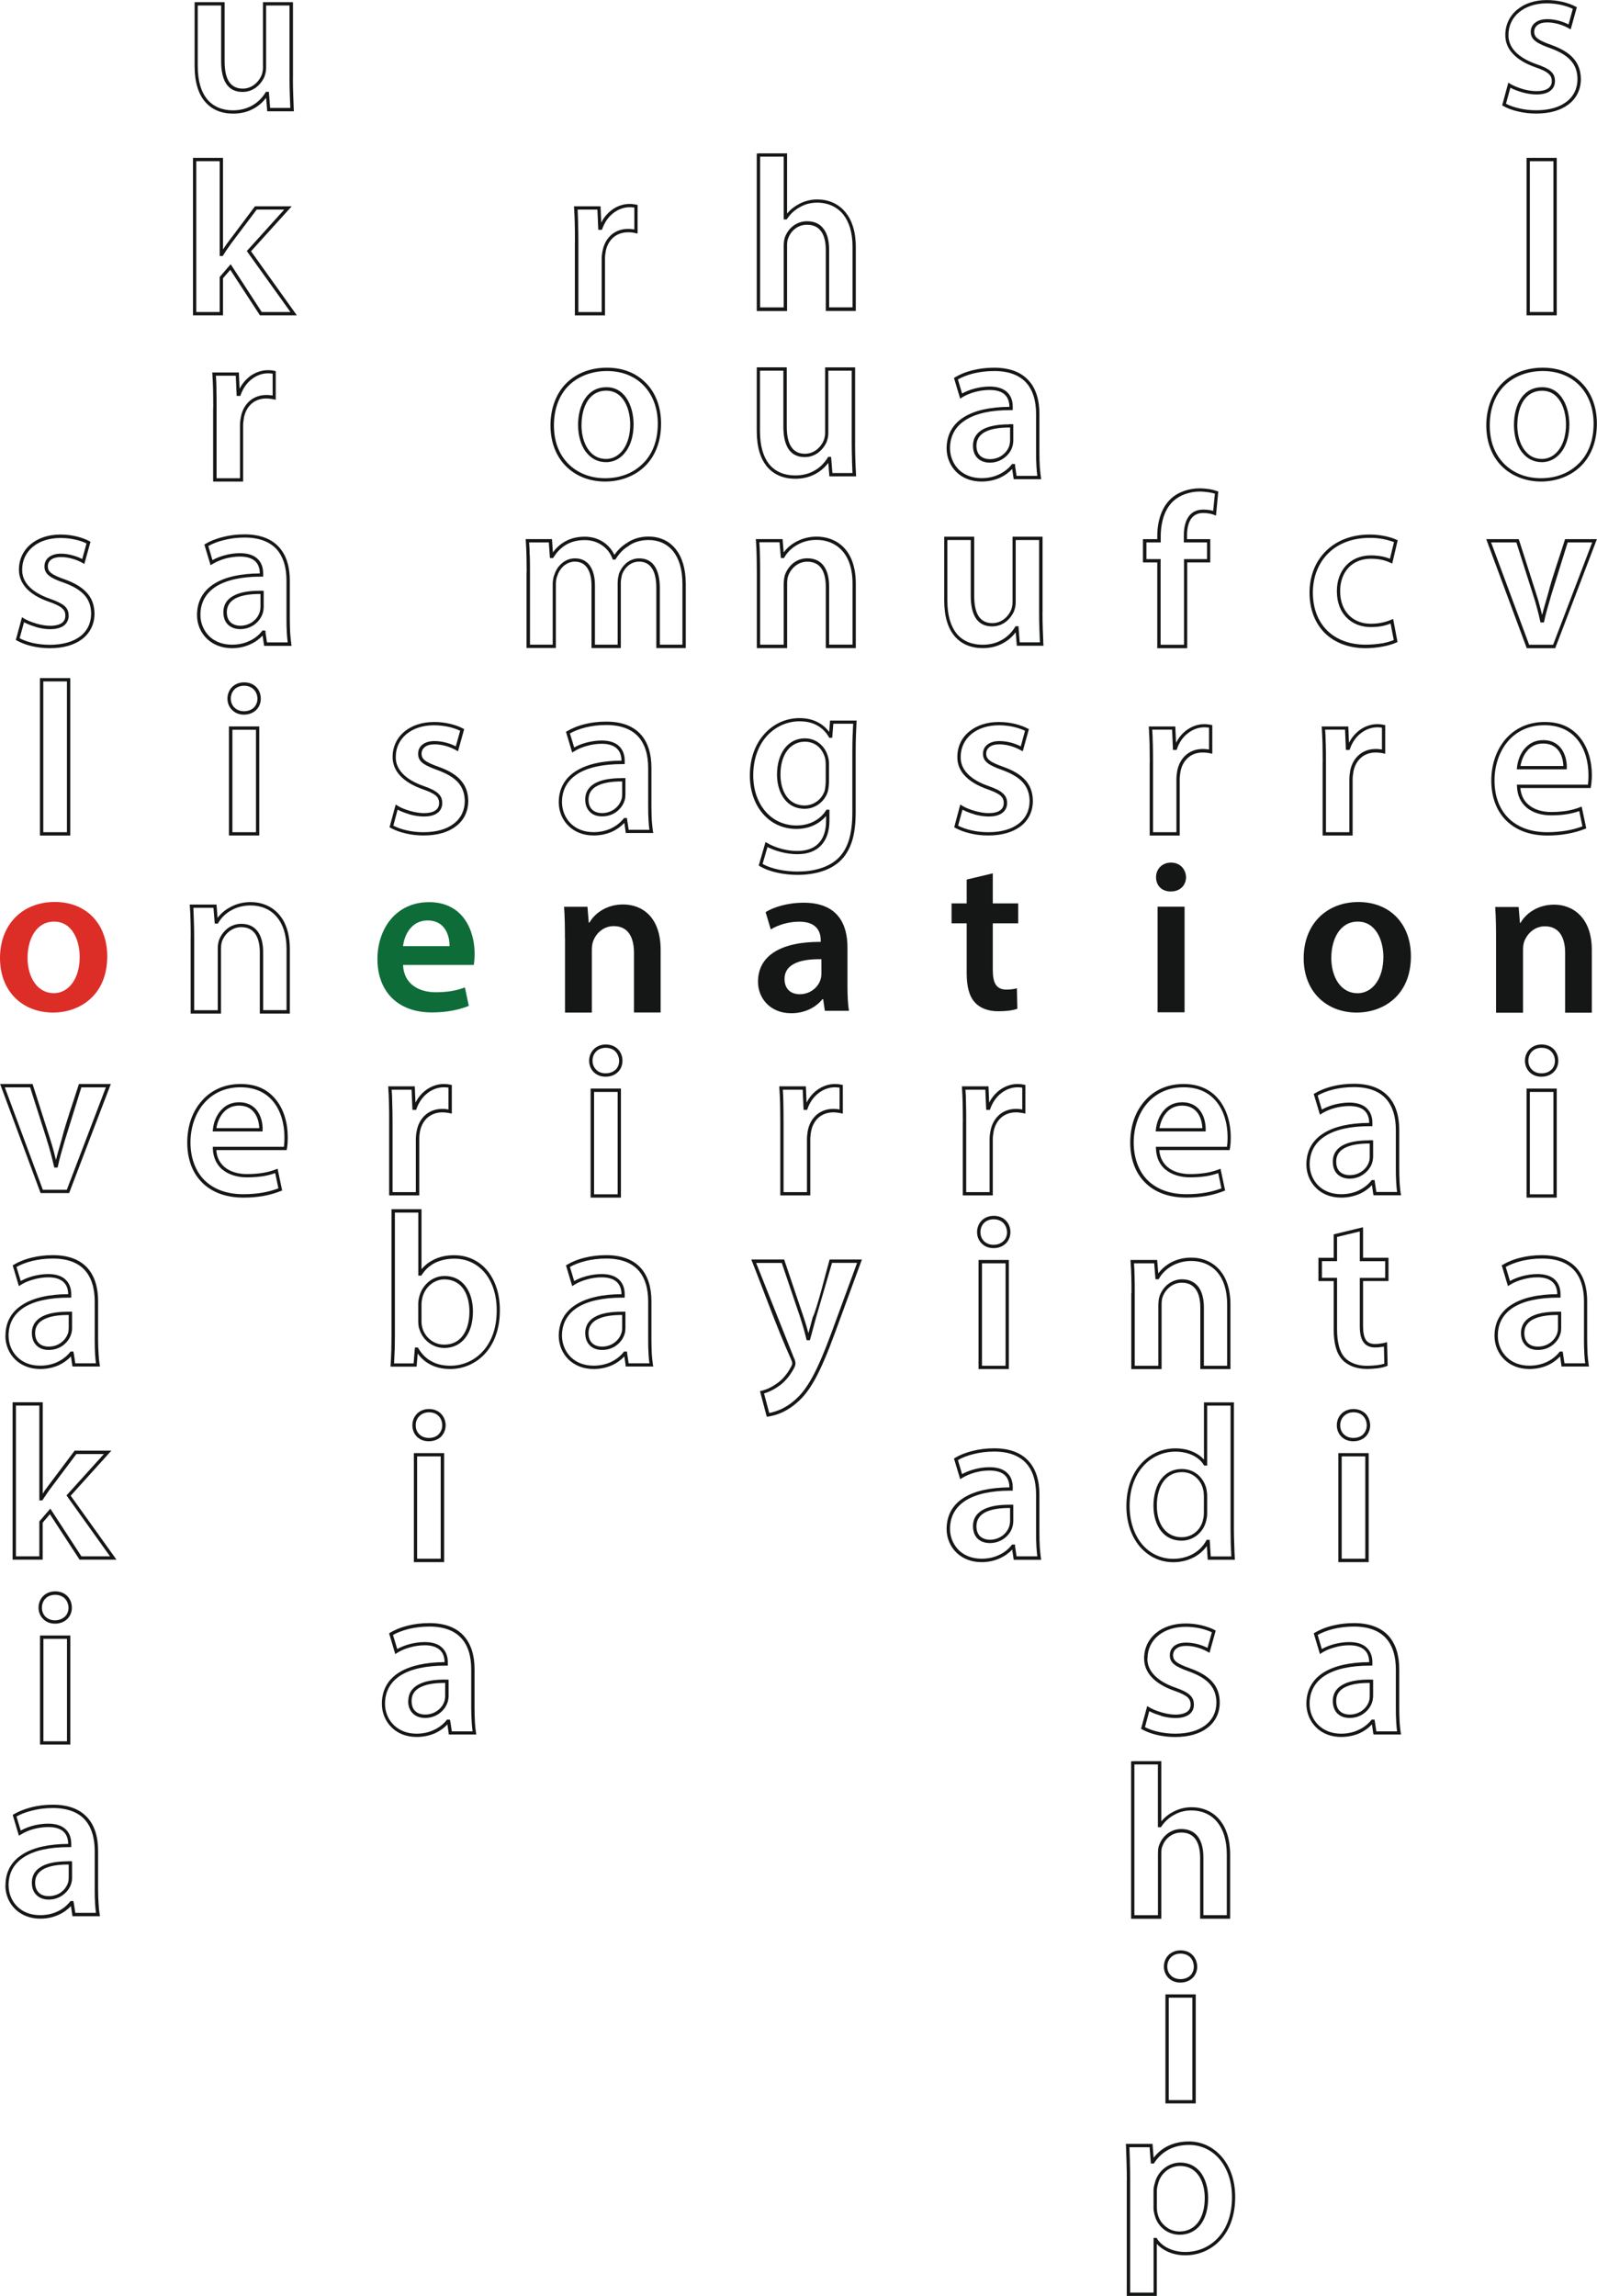 <?xml version="1.0" encoding="UTF-8"?> <svg xmlns="http://www.w3.org/2000/svg" id="Layer_2" data-name="Layer 2" viewBox="0 0 258.66 371.85"><defs><style> .cls-1 { fill: #151616; } .cls-2 { fill: #dd2d27; } .cls-3 { fill: #0e6c39; } </style></defs><g id="Layer_1-2" data-name="Layer 1"><g><path class="cls-2" d="M4.46,155.05c0,3.31,1.63,5.8,4.26,5.8,2.45,0,4.19-2.42,4.19-5.86,0-2.68-1.2-5.73-4.15-5.73s-4.29,2.94-4.29,5.8h0ZM17.37,154.88c0,6.29-4.43,9.11-8.78,9.11-4.86,0-8.59-3.34-8.59-8.83s3.69-9.08,8.86-9.08,8.51,3.59,8.51,8.8h0Z"></path><path class="cls-1" d="M30.89,151.87c0-1.01,0-1.92-.03-2.73-.02-.83-.05-1.61-.11-2.35l-.02-.29h4.34l.17,2.16c.46-.63,1.15-1.26,2.04-1.73.89-.49,1.99-.83,3.31-.83,1.7,0,3.45.61,4.69,2.1,1,1.21,1.66,3,1.66,5.52v10.44h-4.86v-9.95c0-1.24-.25-2.32-.8-3.05-.48-.63-1.2-1-2.21-1-.74,0-1.36.25-1.87.63-.6.44-1.03,1.07-1.26,1.72h0c-.06.18-.09.38-.12.61-.03.21-.03.46-.03.71v10.33h-4.91v-12.3ZM31.4,149.13c.03.87.05,1.78.05,2.74v11.74h3.82v-9.78c0-.25,0-.51.03-.77.03-.26.08-.51.15-.74.26-.74.75-1.46,1.44-1.98.58-.44,1.33-.72,2.19-.72,1.2,0,2.05.44,2.64,1.21.63.83.9,2.02.9,3.37v9.4h3.79v-9.89c0-2.38-.61-4.05-1.55-5.17-1.1-1.35-2.7-1.9-4.26-1.9-1.21,0-2.24.29-3.07.75-1.04.55-1.76,1.35-2.16,2.05l-.08.14h-.51l-.21-2.56h-3.25c.03.64.06,1.33.08,2.09h0Z"></path><path class="cls-3" d="M72.81,153.24c.03-1.58-.66-4.17-3.54-4.17-2.68,0-3.8,2.42-3.99,4.17h7.53ZM65.28,156.27c.11,3.08,2.55,4.43,5.27,4.43,2.01,0,3.45-.29,4.75-.78l.63,2.99c-1.47.6-3.51,1.06-5.98,1.06-5.55,0-8.82-3.42-8.82-8.65,0-4.75,2.88-9.21,8.37-9.21s7.37,4.57,7.37,8.33c0,.81-.06,1.44-.14,1.84h-11.47Z"></path><path class="cls-1" d="M91.5,151.95c0-1.96-.03-3.62-.14-5.09h3.79l.21,2.56h.11c.74-1.33,2.61-2.94,5.44-2.94,2.99,0,6.09,1.93,6.09,7.34v10.16h-4.32v-9.67c0-2.47-.92-4.32-3.27-4.32-1.73,0-2.93,1.23-3.37,2.53-.14.38-.18.92-.18,1.41v10.06h-4.35v-12.04Z"></path><path class="cls-1" d="M160.8,141.43v4.88h4.11v3.23h-4.11v7.56c0,2.09.55,3.17,2.21,3.17.74,0,1.3-.11,1.69-.21l.08,3.31c-.64.25-1.76.41-3.13.41-1.59,0-2.93-.52-3.73-1.41-.92-.98-1.35-2.53-1.35-4.78v-8.05h-2.45v-3.23h2.45v-3.86l4.23-1.01Z"></path><path class="cls-1" d="M187.49,146.84h4.37v17.11h-4.37v-17.11ZM192.1,142.06c0,1.3-.95,2.32-2.47,2.32s-2.39-1.01-2.39-2.32.98-2.36,2.42-2.36,2.39,1.03,2.44,2.36h0Z"></path><path class="cls-1" d="M215.62,155.06c0,3.3,1.61,5.8,4.25,5.8,2.47,0,4.19-2.42,4.19-5.87,0-2.67-1.2-5.73-4.15-5.73s-4.28,2.96-4.28,5.81h0ZM228.52,154.88c0,6.3-4.43,9.11-8.78,9.11-4.86,0-8.59-3.34-8.59-8.82s3.69-9.08,8.86-9.08,8.51,3.59,8.51,8.78h0Z"></path><path class="cls-1" d="M242.31,152c0-1.98-.03-3.62-.14-5.11h3.8l.21,2.58h.09c.75-1.35,2.61-2.96,5.46-2.96s6.09,1.93,6.09,7.34v10.16h-4.32v-9.67c0-2.45-.92-4.32-3.28-4.32-1.72,0-2.91,1.24-3.37,2.53-.14.4-.17.92-.17,1.41v10.06h-4.37v-12.02Z"></path><path class="cls-1" d="M214.23,123.45c0-1.18-.02-2.18-.03-3.05-.03-.87-.06-1.67-.11-2.45l-.03-.29h4.32l.11,2.64c.41-.81.97-1.46,1.58-1.95.92-.72,1.99-1.07,3-1.07.21,0,.4.02.57.03.17.02.32.05.51.08l.21.05v4.63l-.32-.06c-.18-.05-.37-.08-.55-.09-.18-.03-.4-.05-.66-.05-.95,0-1.75.29-2.35.81-.64.54-1.07,1.3-1.26,2.24-.03.18-.06.38-.09.61-.03.2-.05.43-.05.67v9.12h-4.86v-11.87ZM214.73,120.38c.03.94.03,1.93.03,3.07v11.33h3.79v-8.59c0-.26.02-.51.05-.74.03-.23.06-.44.09-.66h0c.21-1.04.71-1.93,1.44-2.55.71-.6,1.61-.94,2.7-.94.28,0,.51.02.74.05.09.02.18.02.26.03v-3.53c-.08-.02-.17-.03-.25-.03-.14-.02-.31-.03-.51-.03-.9,0-1.86.32-2.67.97-.74.57-1.36,1.41-1.75,2.51l-.08.18h-.58l-.14-3.28h-3.22c.05.69.08,1.41.09,2.19h0Z"></path><path class="cls-1" d="M186.22,123.45c0-1.18-.02-2.18-.03-3.05-.03-.87-.06-1.67-.11-2.45l-.03-.29h4.31l.12,2.64c.41-.81.95-1.46,1.58-1.95.92-.72,1.98-1.07,3-1.07.21,0,.4.02.57.03.15.02.32.05.51.08l.21.05v4.63l-.32-.06c-.18-.05-.37-.08-.55-.09-.18-.03-.4-.05-.66-.05-.95,0-1.75.29-2.35.81-.64.54-1.07,1.3-1.26,2.24-.03.18-.08.38-.09.61-.03.2-.05.43-.05.67v9.12h-4.86v-11.87ZM186.72,120.38c.02.94.03,1.93.03,3.07v11.33h3.79v-8.59c0-.26.02-.51.05-.74.02-.23.06-.44.09-.66h0c.21-1.04.71-1.93,1.44-2.55.71-.6,1.61-.94,2.7-.94.26,0,.51.02.74.05.09.02.17.02.26.03v-3.53c-.09-.02-.17-.03-.25-.03-.15-.02-.31-.03-.51-.03-.9,0-1.86.32-2.67.97-.75.57-1.38,1.41-1.75,2.51l-.08.18h-.58l-.14-3.28h-3.22c.05.69.08,1.41.09,2.19h0Z"></path><path class="cls-1" d="M155.84,130.49c.52.32,1.27.63,2.1.86.71.2,1.47.34,2.16.34.86,0,1.47-.15,1.87-.44.41-.28.6-.69.6-1.18s-.15-.87-.52-1.21c-.41-.35-1.09-.67-2.1-1.03-1.66-.58-2.85-1.32-3.65-2.16-.87-.92-1.27-1.98-1.24-3.1,0-1.63.67-3.07,1.92-4.09,1.17-.97,2.81-1.55,4.81-1.55.89,0,1.73.11,2.48.28.87.2,1.63.48,2.18.78l.2.09-1,3.6-.31-.17c-.4-.23-1.01-.51-1.72-.71-.55-.14-1.15-.25-1.76-.25-.71,0-1.23.15-1.59.43-.35.26-.54.64-.54,1.09s.18.8.58,1.1c.44.35,1.17.66,2.24,1.04h0c1.58.57,2.76,1.27,3.54,2.16.8.9,1.18,1.99,1.2,3.33h0c0,1.67-.67,3.13-1.98,4.12-1.23.94-2.99,1.49-5.24,1.49-1.03,0-1.99-.11-2.87-.32-.95-.21-1.79-.54-2.47-.9l-.18-.11.98-3.68.31.18ZM157.79,131.87c-.72-.2-1.38-.46-1.9-.74l-.71,2.59c.6.31,1.32.57,2.13.75.84.2,1.78.31,2.76.31,2.13,0,3.79-.51,4.91-1.38,1.18-.89,1.78-2.19,1.78-3.69-.02-1.2-.37-2.16-1.07-2.97-.72-.81-1.81-1.46-3.31-2.01-1.12-.4-1.89-.74-2.39-1.12-.55-.43-.78-.89-.78-1.53s.26-1.15.75-1.52c.46-.34,1.1-.54,1.92-.54.67,0,1.32.11,1.9.26.6.17,1.13.38,1.55.6l.69-2.53c-.49-.23-1.12-.46-1.86-.63-.71-.15-1.5-.26-2.36-.26-1.87,0-3.4.54-4.48,1.43-1.1.92-1.72,2.22-1.72,3.68v.02c-.02.97.32,1.9,1.1,2.71.74.78,1.86,1.47,3.42,2.01,1.09.38,1.82.74,2.28,1.15.51.44.72.95.72,1.61s-.28,1.24-.84,1.63c-.49.35-1.21.54-2.18.54-.74,0-1.55-.14-2.32-.35h0Z"></path><path class="cls-1" d="M93.12,39.2c0-1.2,0-2.18-.03-3.05-.02-.87-.05-1.67-.11-2.45l-.02-.29h4.31l.11,2.64c.41-.81.97-1.46,1.59-1.95.9-.72,1.98-1.07,2.99-1.07.23,0,.4,0,.57.03.18.02.34.05.51.08l.23.05v4.63l-.34-.06c-.17-.05-.34-.08-.54-.11-.2-.02-.41-.03-.67-.03-.94,0-1.73.29-2.35.81-.63.54-1.07,1.3-1.26,2.24-.03.18-.06.38-.09.6-.02.21-.03.44-.03.69v9.12h-4.88v-11.87ZM93.63,36.14c.03.94.05,1.93.05,3.07v11.33h3.77v-8.59c0-.26.02-.51.05-.75.03-.21.06-.44.11-.64h0c.2-1.04.71-1.93,1.43-2.55.71-.6,1.63-.94,2.7-.94.28,0,.52.02.74.05.09,0,.18.02.26.03v-3.53c-.08-.02-.15-.03-.25-.03-.14-.02-.29-.03-.51-.03-.9,0-1.86.32-2.67.97-.74.57-1.36,1.41-1.75,2.51l-.06.18h-.6l-.14-3.28h-3.2c.03.69.06,1.41.08,2.19h0Z"></path><path class="cls-1" d="M100.76,126.56h-.15c-1.4,0-2.73.17-3.71.63-.94.43-1.55,1.13-1.58,2.22v.08c0,.72.21,1.26.57,1.61.4.4.98.58,1.63.58.75,0,1.41-.23,1.93-.6.58-.4,1-.97,1.18-1.56h.02c.03-.14.06-.28.09-.41.02-.15.03-.32.03-.46v-2.09ZM100.61,126.02h.69v2.62c0,.17-.02.35-.03.55-.03.15-.06.32-.12.48-.21.71-.71,1.38-1.38,1.86-.61.43-1.38.69-2.25.69-.78,0-1.5-.23-1.99-.74-.46-.46-.74-1.1-.74-1.99v-.08c.03-1.33.77-2.19,1.89-2.71,1.06-.49,2.47-.67,3.94-.67h0ZM101.33,134.7l-.21-1.43c-.54.58-1.21,1.07-1.99,1.43-.87.38-1.87.61-2.97.61-1.7,0-3.05-.58-4.02-1.49-1.07-1.01-1.64-2.44-1.64-3.88v-.05c.02-2.22,1.01-3.91,2.82-5.03,1.73-1.09,4.25-1.66,7.34-1.67h0c0-.61-.14-1.44-.81-2.02-.48-.41-1.23-.71-2.39-.71-.81,0-1.63.12-2.38.34-.8.21-1.52.52-2.09.89l-.31.2-1.01-3.36.18-.11c.71-.43,1.7-.86,2.9-1.15,1.01-.25,2.18-.4,3.43-.4,2.55,0,4.29.74,5.44,1.9,1.4,1.43,1.89,3.46,1.89,5.57v6.19c0,.81.03,1.61.06,2.33.05.66.11,1.24.18,1.73l.06.32h-4.46l-.03-.23ZM101.57,132.72l.25,1.67h3.36c-.06-.44-.11-.95-.14-1.49-.05-.75-.06-1.55-.06-2.36v-6.19c0-1.98-.46-3.88-1.73-5.18-1.06-1.07-2.67-1.75-5.06-1.75-1.23,0-2.33.15-3.3.38-1.04.26-1.93.61-2.58.98l.69,2.28c.55-.32,1.21-.58,1.93-.78.8-.21,1.66-.35,2.51-.35,1.3,0,2.18.34,2.74.83.83.72,1,1.72,1,2.44v.55h-.41c-3.07,0-5.5.52-7.19,1.56-1.64,1.03-2.55,2.56-2.56,4.58v.05c.02,1.3.52,2.58,1.47,3.48.87.83,2.1,1.35,3.65,1.35,1.03,0,1.95-.21,2.76-.57.86-.4,1.56-.95,2.09-1.61l.08-.11h.48l.03.23Z"></path><path class="cls-1" d="M244.6,13.58c.51.31,1.26.61,2.09.86.72.2,1.47.32,2.16.32.86,0,1.47-.15,1.89-.44.4-.28.6-.69.6-1.18s-.15-.87-.54-1.2c-.4-.37-1.07-.69-2.1-1.04-1.66-.58-2.85-1.32-3.63-2.16-.89-.92-1.27-1.98-1.26-3.08,0-1.64.69-3.08,1.92-4.09,1.17-.98,2.81-1.56,4.81-1.56.9,0,1.73.11,2.48.28.87.2,1.63.48,2.18.78l.2.09-1,3.6-.31-.17c-.4-.23-1-.51-1.72-.71-.54-.14-1.13-.25-1.76-.25-.69,0-1.23.15-1.58.43-.35.26-.54.64-.54,1.09s.17.8.57,1.1c.44.35,1.17.66,2.24,1.04h0c1.59.58,2.76,1.27,3.54,2.16.8.9,1.18,1.99,1.21,3.33h0c0,1.69-.69,3.13-1.99,4.12-1.23.94-2.97,1.49-5.24,1.49-1.01,0-1.99-.11-2.87-.32-.95-.21-1.79-.52-2.47-.9l-.18-.11,1-3.68.31.2ZM246.55,14.95c-.72-.2-1.4-.46-1.92-.74l-.71,2.59c.6.31,1.33.57,2.15.75.83.2,1.76.31,2.74.31,2.15,0,3.79-.51,4.91-1.38,1.18-.89,1.78-2.19,1.78-3.69-.02-1.2-.35-2.16-1.06-2.96-.72-.83-1.82-1.47-3.33-2.02-1.12-.4-1.89-.74-2.38-1.12-.55-.41-.8-.89-.8-1.53s.26-1.15.77-1.52c.44-.34,1.09-.54,1.9-.54.67,0,1.32.11,1.9.26.6.17,1.13.38,1.55.6l.69-2.53c-.49-.23-1.12-.46-1.86-.63-.71-.15-1.5-.26-2.36-.26-1.87,0-3.4.55-4.48,1.44-1.1.9-1.72,2.21-1.72,3.68h0c-.02.97.34,1.9,1.1,2.71.74.78,1.87,1.47,3.42,2.02,1.1.37,1.82.72,2.3,1.13.51.44.71.95.71,1.61s-.26,1.24-.83,1.63c-.49.35-1.21.54-2.19.54-.74,0-1.55-.14-2.3-.35h0Z"></path><path class="cls-1" d="M247.51,25.57h4.63v25.5h-4.89v-25.5h.26ZM251.6,26.11h-3.82v24.42h3.82v-24.42Z"></path><path class="cls-1" d="M253.77,124.22l-.02.38h-8.08l.03-.31c.11-1.04.52-2.32,1.4-3.22.67-.71,1.59-1.2,2.84-1.2h.12c1.47.03,2.39.71,2.96,1.59.55.86.75,1.92.75,2.74h0ZM253.21,124.05c-.02-.71-.2-1.58-.64-2.28-.48-.75-1.27-1.32-2.53-1.35h-.11c-1.07,0-1.87.41-2.45,1.03-.69.74-1.07,1.73-1.21,2.61h6.95ZM246.25,127.62c.11,1.21.6,2.13,1.35,2.74.92.78,2.24,1.15,3.63,1.15,1,0,1.84-.08,2.59-.2.77-.14,1.43-.32,2.07-.57l.29-.11.74,3.53-.2.08c-.81.32-1.76.61-2.87.8-.97.18-2.05.28-3.22.28-2.82,0-5.07-.86-6.64-2.39-1.59-1.56-2.45-3.8-2.45-6.53,0-2.58.83-5.07,2.45-6.85,1.46-1.59,3.53-2.62,6.18-2.62s4.32.92,5.53,2.28c1.53,1.73,2.13,4.15,2.13,6.32,0,.37-.02.71-.05,1-.03.35-.06.66-.11.87l-.03.23h-11.41ZM247.25,130.78c-.9-.77-1.5-1.89-1.55-3.42l-.02-.28h11.51c.02-.17.05-.38.06-.61.02-.28.03-.6.03-.95,0-2.05-.55-4.34-1.98-5.95-1.12-1.26-2.77-2.12-5.14-2.12-2.48,0-4.43.95-5.78,2.44-1.52,1.69-2.32,4.06-2.32,6.5,0,2.58.81,4.69,2.3,6.15,1.46,1.43,3.59,2.24,6.26,2.24,1.13,0,2.19-.11,3.13-.26.97-.17,1.82-.41,2.55-.69l-.52-2.47c-.58.2-1.2.37-1.87.48-.78.14-1.67.21-2.68.21-1.52,0-2.94-.4-3.99-1.27h0Z"></path><path class="cls-1" d="M47.44,12.62c0,1.03.02,1.96.05,2.79.03.84.06,1.61.09,2.33l.02.28h-4.32l-.18-2.18c-.46.61-1.12,1.27-2.04,1.76-.86.48-1.95.8-3.3.8-1.78,0-3.46-.57-4.65-2.05-.98-1.21-1.59-3.05-1.59-5.66V.35h4.86v9.58c0,1.43.23,2.59.75,3.36.48.67,1.18,1.06,2.18,1.06.71,0,1.3-.23,1.79-.57.6-.43,1.03-1.03,1.26-1.59.08-.18.14-.4.17-.61.05-.2.06-.4.06-.61V.35h4.86v12.27ZM46.94,15.42c-.03-.87-.05-1.81-.05-2.81V.89h-3.79v10.07c0,.25-.02.48-.06.71-.05.26-.12.51-.2.72v.02c-.28.64-.77,1.33-1.46,1.82-.57.4-1.27.66-2.1.66-1.2,0-2.05-.46-2.62-1.29-.58-.87-.84-2.13-.84-3.66V.89h-3.79v9.8c0,2.48.57,4.2,1.47,5.32,1.07,1.33,2.61,1.86,4.23,1.86,1.24,0,2.25-.31,3.05-.74,1.09-.6,1.79-1.44,2.21-2.12l.08-.14h.48l.2,2.61h3.27c-.03-.63-.05-1.3-.08-2.05h0Z"></path><path class="cls-1" d="M35.92,41.47h-.34v-15.36h-3.79v24.42h3.79v-5.67l1.78-2.07,5.03,7.74h4.65l-7.07-9.87,6.07-6.72h-4.46l-4.08,5.41c-.2.28-.41.58-.63.89-.26.37-.51.75-.72,1.1l-.08.12h-.15ZM36.12,40.4c.11-.15.2-.31.31-.46.21-.32.43-.63.64-.9l4.23-5.63h5.95l-6.59,7.28,7.42,10.38h-5.98l-4.8-7.37-1.18,1.36v6.01h-4.86v-25.5h4.86v14.83Z"></path><path class="cls-1" d="M163.59,69.24h-.15c-1.4,0-2.74.17-3.73.63-.92.44-1.53,1.15-1.56,2.24v.06c0,.74.21,1.26.57,1.61.4.4.98.58,1.63.58.75,0,1.41-.23,1.93-.6.58-.4,1-.97,1.18-1.56h0c.05-.14.08-.28.09-.4.03-.17.05-.32.05-.48v-2.09ZM163.43,68.7h.43l.26.02v2.61c0,.17-.02.35-.05.55-.02.15-.06.32-.11.48-.21.71-.71,1.38-1.4,1.86-.6.43-1.36.71-2.24.71-.8,0-1.5-.25-2.01-.75-.44-.44-.72-1.1-.72-1.99v-.08c.03-1.33.77-2.19,1.87-2.71,1.07-.49,2.48-.67,3.96-.67h0ZM164.15,77.38l-.21-1.43c-.54.58-1.21,1.07-1.99,1.43-.87.38-1.87.61-2.97.61-1.7,0-3.07-.58-4.02-1.49-1.07-1.01-1.64-2.44-1.64-3.88v-.03c.02-2.24,1.01-3.92,2.81-5.04,1.75-1.09,4.25-1.64,7.36-1.66v-.02c0-.61-.15-1.44-.81-2.02-.48-.41-1.23-.69-2.41-.69-.8,0-1.61.12-2.36.32-.8.21-1.52.54-2.1.89l-.29.2-1.01-3.36.18-.11c.71-.43,1.7-.86,2.9-1.15,1.01-.25,2.16-.4,3.43-.4,2.55,0,4.29.74,5.44,1.92,1.4,1.41,1.89,3.45,1.89,5.57v6.18c0,.81.02,1.61.06,2.33.05.66.11,1.26.18,1.75l.05.31h-4.45l-.03-.23ZM164.4,75.4l.25,1.67h3.36c-.06-.44-.11-.95-.14-1.49-.05-.74-.06-1.55-.06-2.36v-6.18c0-1.99-.46-3.89-1.73-5.2-1.06-1.07-2.67-1.75-5.06-1.75-1.23,0-2.33.15-3.31.38-1.04.26-1.92.61-2.56.98l.67,2.28c.57-.32,1.23-.58,1.95-.78.8-.21,1.66-.35,2.5-.35,1.32,0,2.19.35,2.76.83.83.72,1,1.72,1,2.44v.55h-.41c-3.07,0-5.52.52-7.19,1.58-1.64,1.01-2.55,2.55-2.56,4.58v.03c0,1.3.52,2.58,1.47,3.5.86.81,2.09,1.33,3.65,1.33,1.03,0,1.95-.21,2.74-.57.87-.4,1.58-.95,2.1-1.61l.08-.11h.48l.03.23Z"></path><path class="cls-1" d="M94.18,68.79c0,1.64.4,3.05,1.13,4.05.67.94,1.64,1.49,2.85,1.49,1.13,0,2.1-.57,2.79-1.53.71-.98,1.12-2.41,1.12-4.06,0-1.43-.35-2.96-1.13-4.03-.61-.86-1.52-1.44-2.74-1.44-1.3,0-2.24.58-2.88,1.44-.78,1.07-1.13,2.59-1.13,4.09h0ZM94.87,73.16c-.8-1.09-1.24-2.62-1.24-4.37,0-1.59.38-3.23,1.26-4.42.74-1,1.82-1.66,3.31-1.66s2.47.66,3.19,1.66c.84,1.18,1.23,2.82,1.23,4.35,0,1.78-.44,3.3-1.23,4.38-.78,1.1-1.9,1.75-3.22,1.75-1.4,0-2.51-.63-3.3-1.7h0ZM107.07,68.62c0,2.96-.97,5.18-2.44,6.72-1.75,1.81-4.2,2.65-6.62,2.65-2.55,0-4.81-.9-6.41-2.55-1.52-1.56-2.44-3.79-2.44-6.55s.92-5.15,2.5-6.76c1.63-1.66,3.94-2.58,6.64-2.58s4.8.92,6.35,2.51c1.55,1.59,2.42,3.86,2.42,6.55h0ZM104.24,74.97c1.4-1.44,2.3-3.54,2.3-6.35,0-2.55-.83-4.68-2.28-6.18-1.43-1.49-3.48-2.35-5.95-2.35s-4.72.86-6.26,2.42c-1.47,1.5-2.33,3.68-2.33,6.38s.86,4.71,2.28,6.18c1.49,1.53,3.6,2.38,6.01,2.38s4.6-.8,6.22-2.48h0Z"></path><path class="cls-1" d="M245.75,68.79c0,1.64.4,3.05,1.13,4.05.67.94,1.64,1.49,2.85,1.49,1.13,0,2.1-.57,2.79-1.53.71-.98,1.12-2.41,1.12-4.06,0-1.43-.35-2.96-1.13-4.03-.61-.86-1.52-1.43-2.74-1.43-1.3,0-2.24.57-2.88,1.43-.78,1.07-1.13,2.59-1.13,4.09h0ZM246.44,73.16c-.8-1.09-1.23-2.62-1.23-4.37,0-1.59.37-3.23,1.24-4.42.74-1,1.82-1.66,3.31-1.66s2.47.66,3.19,1.66c.84,1.18,1.23,2.82,1.23,4.35,0,1.78-.44,3.3-1.21,4.38-.8,1.1-1.92,1.75-3.23,1.75-1.4,0-2.51-.63-3.3-1.7h0ZM258.64,68.62c0,2.97-.97,5.18-2.44,6.72-1.75,1.81-4.19,2.65-6.62,2.65s-4.8-.9-6.41-2.55c-1.52-1.56-2.44-3.79-2.44-6.55s.94-5.15,2.5-6.76c1.63-1.66,3.94-2.58,6.64-2.58s4.8.92,6.35,2.51c1.55,1.59,2.42,3.86,2.42,6.55h0ZM255.81,74.97c1.4-1.44,2.3-3.54,2.3-6.35,0-2.55-.83-4.68-2.28-6.18-1.43-1.49-3.48-2.35-5.95-2.35s-4.72.86-6.26,2.42c-1.47,1.5-2.33,3.68-2.33,6.38s.86,4.71,2.28,6.18c1.49,1.53,3.6,2.38,6.01,2.38s4.6-.8,6.22-2.48h0Z"></path><path class="cls-1" d="M34.54,66.12c0-1.18-.02-2.18-.03-3.05-.02-.87-.06-1.67-.11-2.45l-.02-.29h4.31l.11,2.64c.41-.81.97-1.46,1.58-1.95.92-.71,1.99-1.07,3-1.07.44,0,.71.03,1.07.11l.21.05v4.63l-.32-.06c-.17-.03-.35-.08-.54-.09-.2-.03-.41-.05-.67-.05-.95,0-1.75.29-2.35.81-.64.54-1.07,1.32-1.26,2.24-.03.18-.06.38-.09.61-.03.21-.05.43-.05.67v9.12h-4.86v-11.87ZM35.05,63.07c.03.92.03,1.92.03,3.05v11.33h3.79v-8.59c0-.26.02-.51.05-.74s.06-.44.11-.64v-.02c.2-1.04.71-1.93,1.43-2.55.71-.6,1.63-.94,2.7-.94.28,0,.51.02.74.05.09.02.18.03.26.03v-3.53c-.23-.03-.44-.06-.75-.06-.9,0-1.86.32-2.67.97-.74.58-1.36,1.41-1.75,2.51l-.06.18h-.6l-.14-3.27h-3.22c.05.67.08,1.4.09,2.19h0Z"></path><path class="cls-1" d="M226.15,104.07c-.52.23-1.3.49-2.28.66-.78.14-1.7.25-2.68.25-2.74,0-5.01-.89-6.61-2.45-1.58-1.58-2.48-3.82-2.48-6.55s.97-5.12,2.74-6.82c1.67-1.61,4.06-2.59,7.05-2.59.78,0,1.58.09,2.3.23.77.15,1.47.37,1.99.61l.2.09-.89,3.77-.31-.14c-.34-.15-.75-.32-1.26-.44-.52-.12-1.15-.2-1.9-.2h-.06c-1.53.02-2.76.58-3.6,1.5-.84.94-1.3,2.24-1.3,3.69v.08c0,1.64.52,2.93,1.36,3.82.89.94,2.16,1.44,3.6,1.44.74,0,1.36-.08,1.9-.2.54-.12,1-.28,1.41-.44l.31-.14.71,3.74-.2.09ZM223.78,104.21c.81-.15,1.49-.35,1.96-.55l-.51-2.67c-.35.14-.74.26-1.18.37-.58.12-1.24.2-2.02.2-1.59,0-3-.55-4-1.61-.94-.98-1.5-2.41-1.5-4.17v-.09c0-1.59.51-3.02,1.44-4.05.94-1.04,2.3-1.67,3.99-1.69h.08c.8,0,1.47.09,2.02.21.41.11.77.21,1.06.34l.66-2.7c-.48-.18-1.04-.35-1.69-.48-.69-.14-1.44-.21-2.19-.21-2.84,0-5.11.9-6.68,2.42-1.67,1.59-2.58,3.88-2.58,6.44s.84,4.69,2.33,6.16c1.49,1.46,3.63,2.28,6.22,2.28.95,0,1.84-.09,2.59-.21h0Z"></path><path class="cls-1" d="M187.44,104.7v-13.61h-2.32v-3.77h2.32v-.48c0-1.2.17-2.39.55-3.46.35-.98.87-1.87,1.61-2.56.61-.58,1.33-1,2.09-1.27.86-.32,1.75-.46,2.56-.46.57,0,1.07.05,1.52.11.52.08.97.2,1.35.34l.2.06-.37,3.91-.34-.14c-.2-.08-.46-.15-.74-.2-.29-.06-.61-.09-1-.09-.89,0-1.5.34-1.92.89-.49.67-.69,1.66-.69,2.74v.61h3.76v3.77h-3.73v13.89h-4.86v-.28ZM187.98,90.81v13.61h3.79v-13.87h3.73v-2.7h-3.76v-1.15c0-1.2.23-2.28.8-3.07.51-.69,1.27-1.1,2.35-1.1.41,0,.77.03,1.09.09.18.03.35.08.51.12l.28-2.79c-.32-.09-.66-.17-1.06-.23-.43-.06-.9-.11-1.44-.11-.75,0-1.58.14-2.38.43-.69.25-1.33.63-1.9,1.15-.66.64-1.15,1.44-1.47,2.35-.35,1.03-.52,2.16-.52,3.3v1.01h-2.32v2.7h2.32v.26Z"></path><path class="cls-1" d="M168.85,99.18c0,1.04.02,1.96.05,2.79.03.84.06,1.63.09,2.33l.02.28h-4.32l-.18-2.18c-.46.61-1.12,1.27-2.04,1.76-.86.48-1.95.81-3.3.81-1.78,0-3.46-.58-4.65-2.05-.98-1.23-1.59-3.05-1.59-5.67v-10.33h4.86v9.6c0,1.43.23,2.58.75,3.34.48.67,1.18,1.06,2.18,1.06.71,0,1.3-.23,1.79-.57.6-.41,1.03-1.03,1.26-1.58.08-.2.14-.4.17-.63.05-.18.06-.4.06-.61v-10.61h4.86v12.27ZM168.35,101.98c-.03-.87-.05-1.81-.05-2.81v-11.71h-3.79v10.06c0,.25-.02.49-.06.72-.05.25-.12.49-.2.71v.02c-.28.64-.77,1.33-1.46,1.82-.57.4-1.27.66-2.1.66-1.2,0-2.05-.46-2.62-1.29-.58-.86-.84-2.12-.84-3.65v-9.05h-3.79v9.78c0,2.48.57,4.2,1.47,5.34,1.07,1.32,2.61,1.84,4.23,1.84,1.24,0,2.25-.29,3.05-.74,1.09-.58,1.79-1.44,2.21-2.12l.08-.14h.48l.2,2.61h3.27c-.03-.61-.05-1.3-.08-2.05h0Z"></path><path class="cls-1" d="M85.3,92.68c0-1.01-.02-1.92-.03-2.73-.02-.83-.06-1.61-.11-2.36l-.02-.28h4.26l.15,2.15c.4-.54.92-1.09,1.59-1.53.9-.6,2.05-1.01,3.56-1.01,1.17,0,2.19.32,3.05.89.75.51,1.36,1.21,1.76,2.05.25-.35.51-.66.78-.94.37-.37.75-.67,1.18-.94.49-.35,1.03-.61,1.63-.8.58-.18,1.24-.28,1.96-.28,1.64,0,3.3.61,4.45,2.12.95,1.23,1.56,3.04,1.56,5.58v10.36h-4.77v-9.74c0-1.4-.23-2.5-.74-3.22-.44-.67-1.13-1.04-2.05-1.04-.63,0-1.18.21-1.64.55-.51.38-.89.94-1.12,1.53-.05.21-.09.43-.14.66-.03.23-.06.48-.06.71v10.55h-4.75v-10.2c0-1.18-.25-2.18-.74-2.85-.43-.6-1.09-.95-1.95-.95-.67,0-1.24.25-1.7.6-.55.44-.95,1.07-1.13,1.67l-.02.03c-.08.17-.12.37-.17.58-.03.23-.06.48-.06.72v10.39h-4.75v-12.3ZM85.81,89.93c.03.87.03,1.78.03,2.74v11.74h3.68v-9.84c0-.28.03-.55.08-.81.03-.25.11-.48.2-.71.21-.69.67-1.4,1.3-1.9.55-.44,1.23-.72,2.04-.72,1.06,0,1.86.43,2.39,1.17.55.78.83,1.89.83,3.17v9.64h3.68v-10c0-.25.03-.52.06-.78.05-.26.11-.51.15-.72l.02-.03c.26-.69.71-1.33,1.3-1.79.55-.41,1.21-.66,1.96-.66,1.12,0,1.95.44,2.51,1.27.55.83.83,2.02.83,3.53v9.18h3.66v-9.81c0-2.42-.57-4.12-1.44-5.24-1.04-1.35-2.53-1.9-4.02-1.9-.67,0-1.27.08-1.81.25-.54.15-1.03.4-1.47.72l-.02.02c-.38.23-.75.51-1.09.86-.34.34-.64.74-.94,1.2l-.08.12h-.41l-.06-.17c-.35-.92-.95-1.67-1.75-2.19-.75-.51-1.7-.8-2.74-.8-1.38,0-2.44.37-3.25.9-.81.54-1.4,1.24-1.79,1.89l-.08.12h-.51l-.18-2.53h-3.19c.05.64.08,1.33.09,2.09h0Z"></path><path class="cls-1" d="M246.05,87.5l2.77,8.68c.25.77.46,1.49.64,2.21.11.4.21.81.31,1.21.11-.4.21-.8.32-1.21.2-.72.41-1.43.63-2.19.71-2.82,1.89-6.06,2.77-8.88h5.15c-2.24,5.89-4.49,11.77-6.75,17.66h-4.61c-2.19-5.89-4.38-11.77-6.56-17.66h5.26l.06.18ZM248.31,96.34l-2.71-8.49h-4.09l6.16,16.57h3.88l6.33-16.57h-3.97l-2.65,8.49c-.23.78-.44,1.5-.63,2.19-.2.69-.37,1.36-.52,2.07l-.05.21h-.54l-.06-.21c-.15-.69-.31-1.38-.51-2.09-.18-.71-.4-1.43-.64-2.18h0Z"></path><path class="cls-1" d="M42.18,96.2h-.15c-1.4,0-2.74.17-3.73.63-.92.44-1.53,1.15-1.56,2.24v.08c0,.72.21,1.24.57,1.61.4.38.97.58,1.63.58.75,0,1.41-.25,1.93-.6.58-.41,1-.98,1.18-1.58h0c.05-.12.08-.26.09-.4.03-.17.05-.32.05-.46v-2.1ZM42.02,95.67h.43l.26.02v2.62c0,.15-.02.34-.05.54-.02.15-.06.32-.11.49-.23.71-.71,1.36-1.4,1.86-.6.41-1.36.69-2.24.69-.8,0-1.5-.25-2.01-.75-.44-.44-.72-1.1-.72-1.98v-.09c.03-1.33.77-2.18,1.87-2.7,1.07-.51,2.48-.69,3.96-.69h0ZM42.74,104.35l-.21-1.41c-.54.57-1.21,1.06-1.99,1.41-.87.4-1.87.63-2.97.63-1.7,0-3.07-.6-4.02-1.5-1.07-1.01-1.64-2.42-1.64-3.86v-.05c.02-2.24,1.01-3.92,2.81-5.04,1.75-1.09,4.25-1.64,7.36-1.66v-.02c0-.6-.15-1.44-.81-2.02-.48-.4-1.23-.69-2.41-.69-.8,0-1.61.12-2.36.32-.8.23-1.52.54-2.1.9l-.29.18-1.01-3.34.18-.12c.71-.43,1.7-.84,2.9-1.13,1.01-.26,2.16-.41,3.43-.41,2.55,0,4.29.75,5.44,1.92,1.4,1.43,1.89,3.45,1.89,5.57v6.18c0,.81.02,1.61.06,2.33.05.66.11,1.26.18,1.75l.05.31h-4.45l-.03-.23ZM42.99,102.37l.25,1.67h3.36c-.06-.44-.11-.94-.14-1.49-.05-.74-.06-1.55-.06-2.36v-6.18c0-1.98-.46-3.88-1.73-5.2-1.06-1.06-2.67-1.75-5.06-1.75-1.23,0-2.33.15-3.31.4-1.04.25-1.92.6-2.56.98l.67,2.27c.57-.31,1.23-.58,1.95-.77.8-.23,1.66-.35,2.5-.35,1.32,0,2.19.34,2.76.83.83.71,1,1.7,1,2.42v.55h-.41c-3.07,0-5.52.54-7.19,1.58-1.64,1.03-2.55,2.56-2.56,4.58v.05c0,1.29.52,2.56,1.47,3.48.86.81,2.09,1.33,3.65,1.33,1.01,0,1.95-.2,2.74-.57.87-.38,1.58-.95,2.1-1.61l.08-.11h.48l.03.23Z"></path><path class="cls-1" d="M37.36,117.65h4.63v17.66h-4.91v-17.66h.28ZM41.46,118.19h-3.82v16.59h3.82v-16.59ZM42.24,113.15c0,.74-.28,1.4-.78,1.87-.48.44-1.13.72-1.95.72s-1.44-.28-1.9-.74c-.49-.46-.77-1.12-.77-1.86s.29-1.41.77-1.89c.48-.46,1.15-.74,1.93-.74s1.44.26,1.92.72c.49.48.77,1.13.78,1.9h0ZM41.09,114.62c.38-.37.61-.89.61-1.47-.02-.61-.25-1.15-.63-1.52-.37-.35-.89-.57-1.53-.57s-1.18.21-1.55.58c-.38.37-.61.9-.61,1.5s.23,1.1.6,1.47c.37.35.89.58,1.53.58s1.21-.21,1.58-.58h0Z"></path><path class="cls-1" d="M64.38,130.49c.51.32,1.27.63,2.09.86.72.2,1.49.34,2.18.34.84,0,1.47-.15,1.87-.44.41-.28.6-.69.6-1.18s-.15-.87-.52-1.21c-.41-.35-1.09-.67-2.12-1.03-1.64-.58-2.84-1.32-3.63-2.16-.87-.92-1.27-1.98-1.26-3.1,0-1.63.69-3.07,1.92-4.09,1.17-.97,2.82-1.55,4.83-1.55.89,0,1.73.11,2.47.28.89.2,1.64.48,2.19.78l.18.09-1,3.6-.29-.17c-.41-.23-1.01-.51-1.73-.71-.54-.14-1.13-.25-1.76-.25-.69,0-1.23.15-1.58.43-.35.26-.54.64-.54,1.09s.17.8.57,1.1c.44.35,1.18.66,2.24,1.04h0c1.59.57,2.76,1.27,3.54,2.16.8.9,1.2,1.99,1.21,3.33h0c0,1.67-.67,3.13-1.99,4.12-1.21.94-2.97,1.49-5.24,1.49-1.01,0-1.98-.11-2.87-.32-.95-.21-1.78-.54-2.47-.9l-.18-.11,1-3.68.31.18ZM66.32,131.87c-.72-.2-1.4-.46-1.92-.74l-.69,2.59c.6.31,1.32.57,2.13.75.84.2,1.76.31,2.74.31,2.15,0,3.79-.51,4.92-1.38,1.17-.89,1.78-2.19,1.78-3.69-.02-1.2-.37-2.16-1.07-2.97-.72-.81-1.82-1.46-3.33-2.01-1.1-.4-1.87-.74-2.38-1.12-.55-.43-.78-.89-.78-1.53s.26-1.15.75-1.52c.44-.34,1.09-.54,1.9-.54.67,0,1.33.11,1.9.26.61.17,1.15.38,1.55.6l.71-2.53c-.49-.23-1.12-.46-1.86-.63-.71-.15-1.52-.26-2.36-.26-1.89,0-3.4.54-4.48,1.43-1.1.92-1.73,2.22-1.73,3.68v.02c-.02.97.34,1.9,1.12,2.71.74.78,1.86,1.47,3.42,2.01,1.09.38,1.82.74,2.28,1.15.51.44.71.95.71,1.61s-.26,1.24-.83,1.63c-.49.35-1.21.54-2.18.54-.75,0-1.56-.14-2.32-.35h0Z"></path><path class="cls-1" d="M221.85,185.2h-.14c-1.41,0-2.74.17-3.73.63-.94.44-1.55,1.15-1.56,2.24v.06c0,.74.21,1.26.57,1.61.4.4.97.58,1.63.58.75,0,1.41-.23,1.93-.6.58-.4,1-.97,1.18-1.56h0c.05-.14.08-.26.09-.4.03-.17.03-.32.03-.48v-2.09ZM221.71,184.67h.41l.28.02v2.61c0,.17-.02.35-.05.55-.02.15-.06.32-.11.49-.23.69-.71,1.36-1.4,1.84-.6.43-1.36.71-2.24.71-.8,0-1.5-.25-2.01-.75-.44-.44-.72-1.1-.72-1.99v-.08c.03-1.33.75-2.19,1.87-2.71,1.07-.49,2.48-.67,3.96-.67h0ZM222.41,193.35l-.2-1.41c-.54.57-1.21,1.06-1.99,1.41-.87.38-1.89.61-2.99.61-1.7,0-3.05-.58-4-1.49-1.07-1.01-1.64-2.42-1.64-3.88v-.03c.02-2.24,1-3.92,2.81-5.04,1.75-1.09,4.25-1.64,7.36-1.66v-.02c0-.61-.15-1.44-.81-2.02-.49-.41-1.24-.69-2.41-.69-.8,0-1.61.12-2.36.32-.8.21-1.52.54-2.1.89l-.29.2-1.01-3.36.18-.11c.71-.43,1.7-.86,2.9-1.15,1.01-.25,2.16-.4,3.42-.4,2.56,0,4.31.74,5.46,1.92,1.4,1.41,1.89,3.45,1.89,5.57v6.18c0,.81.02,1.61.06,2.33.05.66.09,1.26.18,1.75l.05.31h-4.45l-.05-.23ZM222.67,191.37l.25,1.67h3.36c-.06-.44-.11-.95-.14-1.49-.05-.74-.06-1.55-.06-2.36v-6.18c0-1.99-.46-3.89-1.73-5.2-1.06-1.07-2.67-1.75-5.07-1.75-1.21,0-2.33.15-3.3.38-1.04.26-1.92.61-2.56.98l.67,2.28c.57-.32,1.23-.58,1.93-.78.81-.21,1.67-.35,2.51-.35,1.32,0,2.18.35,2.74.83.83.72,1.01,1.72,1.01,2.44v.55h-.41c-3.07,0-5.52.52-7.19,1.58-1.64,1.01-2.55,2.55-2.56,4.58v.03c0,1.3.51,2.58,1.47,3.5.86.81,2.09,1.33,3.63,1.33,1.03,0,1.96-.21,2.76-.57.86-.4,1.58-.95,2.1-1.61l.08-.11h.48l.03.23Z"></path><path class="cls-1" d="M195.28,182.86v.38h-8.1l.03-.29c.11-1.06.54-2.33,1.4-3.23.67-.71,1.61-1.2,2.85-1.2h.11c1.47.03,2.41.71,2.97,1.59.55.86.74,1.92.74,2.74h0ZM194.74,182.71c-.03-.72-.2-1.59-.66-2.3-.48-.75-1.27-1.32-2.53-1.35h-.09c-1.07,0-1.89.43-2.45,1.03-.69.74-1.07,1.73-1.21,2.62h6.95ZM187.76,186.26c.11,1.23.61,2.13,1.36,2.76.92.77,2.22,1.13,3.63,1.13.98,0,1.82-.08,2.59-.2.75-.12,1.43-.32,2.05-.55l.29-.12.75,3.53-.21.08c-.8.32-1.76.61-2.87.81-.97.17-2.04.26-3.2.26-2.82,0-5.09-.86-6.64-2.39-1.59-1.56-2.45-3.8-2.45-6.52s.83-5.09,2.45-6.87c1.44-1.59,3.51-2.62,6.18-2.62,2.53,0,4.32.92,5.53,2.3,1.52,1.72,2.12,4.14,2.12,6.3,0,.37-.02.71-.03,1-.03.35-.08.66-.11.89l-.05.21h-11.41ZM188.78,189.44c-.92-.77-1.5-1.9-1.56-3.43v-.28h11.5c.03-.17.05-.37.08-.6.02-.29.03-.6.03-.97,0-2.04-.55-4.34-1.99-5.95-1.1-1.26-2.76-2.12-5.12-2.12-2.5,0-4.43.97-5.78,2.45-1.53,1.67-2.32,4.05-2.32,6.5s.8,4.68,2.28,6.13c1.46,1.43,3.59,2.24,6.27,2.24,1.13,0,2.18-.09,3.11-.26.97-.17,1.82-.41,2.55-.69l-.52-2.47c-.58.21-1.18.37-1.86.49-.8.12-1.67.2-2.68.2-1.52,0-2.96-.4-3.99-1.26h0Z"></path><path class="cls-1" d="M155.95,181.74c0-1.18-.02-2.18-.03-3.04-.02-.89-.06-1.69-.11-2.47l-.02-.29h4.31l.11,2.64c.41-.81.97-1.46,1.58-1.95.92-.71,1.99-1.07,3-1.07.21,0,.4.02.57.03.17.02.32.05.51.08l.21.05v4.63l-.32-.06c-.17-.03-.35-.08-.54-.09-.2-.03-.41-.05-.67-.05-.95,0-1.75.31-2.35.81-.63.54-1.07,1.32-1.26,2.24-.03.18-.06.38-.09.61-.03.21-.05.43-.05.67v9.12h-4.86v-11.87ZM156.46,178.69c.03.92.03,1.92.03,3.05v11.33h3.79v-8.59c0-.26.02-.51.05-.74.03-.23.06-.44.11-.64v-.02c.2-1.04.71-1.93,1.43-2.55.71-.6,1.63-.94,2.7-.94.28,0,.51.02.74.05.09.02.18.03.26.05v-3.54c-.08-.02-.15-.02-.25-.03-.14-.02-.31-.03-.51-.03-.9,0-1.86.32-2.67.97-.74.58-1.36,1.43-1.75,2.51l-.06.18h-.6l-.14-3.27h-3.22c.05.67.08,1.4.09,2.19h0Z"></path><path class="cls-1" d="M95.94,176.3h4.63v17.66h-4.91v-17.66h.28ZM100.04,176.85h-3.82v16.57h3.82v-16.57ZM100.82,171.79c0,.74-.28,1.41-.78,1.87-.46.44-1.13.72-1.95.72s-1.44-.28-1.9-.72c-.49-.48-.77-1.13-.77-1.87s.29-1.41.78-1.89c.48-.46,1.13-.74,1.92-.74s1.46.28,1.92.72c.49.48.77,1.13.78,1.9h0ZM99.67,173.28c.4-.37.61-.89.61-1.49-.02-.61-.25-1.13-.63-1.52-.35-.35-.89-.57-1.53-.57s-1.17.21-1.55.58c-.38.38-.6.9-.6,1.5s.21,1.1.6,1.47c.35.37.89.58,1.52.58s1.21-.21,1.58-.57h0Z"></path><path class="cls-1" d="M247.51,176.3h4.63v17.66h-4.89v-17.66h.26ZM251.6,176.85h-3.82v16.57h3.82v-16.57ZM252.39,171.79c0,.74-.28,1.41-.78,1.87-.46.44-1.13.72-1.95.72s-1.44-.28-1.9-.72c-.49-.48-.77-1.13-.77-1.87s.29-1.41.78-1.89c.48-.46,1.13-.74,1.92-.74s1.46.28,1.92.72c.49.48.77,1.13.78,1.9h0ZM251.24,173.28c.4-.37.61-.89.61-1.49-.02-.61-.23-1.13-.63-1.52-.35-.35-.87-.57-1.53-.57s-1.17.21-1.55.58c-.38.38-.6.9-.6,1.5s.21,1.1.6,1.47c.37.37.89.58,1.52.58.67,0,1.21-.21,1.58-.57h0Z"></path><path class="cls-1" d="M42.53,182.86v.38h-8.08l.03-.29c.09-1.06.52-2.33,1.4-3.23.66-.71,1.59-1.2,2.84-1.2h.11c1.47.03,2.41.71,2.97,1.59.55.86.74,1.92.74,2.74h0ZM41.99,182.71c-.02-.72-.2-1.59-.66-2.3-.48-.75-1.26-1.32-2.51-1.35h-.11c-1.07,0-1.87.43-2.45,1.03-.69.74-1.07,1.73-1.21,2.62h6.95ZM35.03,186.26c.09,1.23.6,2.13,1.35,2.76.92.77,2.24,1.13,3.63,1.13.98,0,1.84-.08,2.59-.2s1.43-.32,2.05-.55l.31-.12.74,3.53-.21.08c-.8.32-1.76.61-2.85.81-.97.17-2.05.26-3.22.26-2.82,0-5.07-.86-6.64-2.39-1.59-1.56-2.45-3.8-2.45-6.52s.83-5.09,2.45-6.87c1.44-1.59,3.53-2.62,6.18-2.62s4.32.92,5.53,2.3c1.53,1.72,2.12,4.14,2.12,6.3,0,.37-.02.71-.03,1-.03.37-.06.66-.11.89l-.05.21h-11.39ZM36.03,189.44c-.9-.77-1.5-1.9-1.56-3.43v-.28h11.51c.02-.17.05-.37.06-.6.02-.28.03-.6.03-.97,0-2.04-.55-4.34-1.98-5.95-1.12-1.26-2.77-2.12-5.14-2.12-2.5,0-4.43.97-5.78,2.45-1.53,1.67-2.32,4.05-2.32,6.5s.81,4.68,2.3,6.13c1.46,1.43,3.57,2.24,6.26,2.24,1.13,0,2.18-.09,3.13-.26.97-.17,1.81-.41,2.55-.69l-.52-2.47c-.58.21-1.2.37-1.87.49-.8.12-1.67.2-2.68.2-1.52,0-2.96-.4-3.99-1.26h0Z"></path><path class="cls-1" d="M63.03,181.74c0-1.18,0-2.18-.03-3.04-.02-.89-.05-1.69-.11-2.47l-.02-.29h4.31l.11,2.64c.41-.81.97-1.46,1.59-1.95.9-.71,1.98-1.07,2.99-1.07.23,0,.4.02.57.03.18.02.34.05.51.08l.23.05v4.63l-.32-.06c-.18-.03-.37-.08-.55-.09-.2-.03-.41-.05-.67-.05-.94,0-1.73.31-2.35.81-.63.54-1.07,1.32-1.26,2.24-.03.18-.06.38-.09.61-.02.21-.03.43-.03.67v9.12h-4.88v-11.87ZM63.53,178.69c.03.92.05,1.92.05,3.05v11.33h3.77v-8.59c0-.26.03-.51.05-.74.03-.23.06-.44.11-.64v-.02c.2-1.04.71-1.93,1.43-2.55.71-.6,1.63-.94,2.7-.94.28,0,.52.02.74.05.09.02.18.03.26.05v-3.54c-.08-.02-.15-.02-.25-.03-.14-.02-.29-.03-.51-.03-.9,0-1.86.32-2.67.97-.74.58-1.36,1.43-1.75,2.51l-.06.18h-.6l-.14-3.27h-3.22c.05.67.08,1.4.09,2.19h0Z"></path><path class="cls-1" d="M220.77,199.09v4.61h4.12v3.77h-4.12v7.3c0,.98.14,1.73.44,2.21.29.46.78.69,1.5.69.35,0,.67-.03.94-.08.28-.03.51-.08.69-.14l.32-.08.09,3.83-.18.06c-.35.14-.83.26-1.41.34-.52.06-1.15.11-1.81.11-.83,0-1.58-.14-2.24-.38-.67-.26-1.26-.63-1.69-1.1-.49-.52-.84-1.2-1.07-2.02-.23-.83-.34-1.79-.34-2.94v-7.79h-2.47v-3.77h2.47v-3.8l4.75-1.15v.34ZM220.24,203.99v-4.55l-3.68.89v3.92h-2.45v2.7h2.45v8.33c0,1.1.11,2.02.32,2.79.2.75.52,1.35.94,1.81.38.41.89.74,1.5.97.6.23,1.29.35,2.04.35.64,0,1.24-.05,1.75-.11.43-.06.81-.14,1.1-.23l-.06-2.77c-.12.02-.26.05-.41.06-.29.05-.63.08-1.01.08-.92,0-1.55-.32-1.95-.94-.38-.57-.54-1.41-.54-2.5v-7.83h4.11v-2.7h-4.11v-.26Z"></path><path class="cls-1" d="M183.26,209.43c0-1,0-1.9-.03-2.73-.02-.83-.06-1.61-.11-2.35l-.02-.29h4.32l.18,2.18c.46-.63,1.15-1.27,2.02-1.75.9-.49,2.01-.81,3.31-.81,1.72,0,3.46.61,4.69,2.1,1.01,1.21,1.67,3,1.67,5.52v10.43h-4.88v-9.93c0-1.24-.23-2.33-.78-3.05-.48-.63-1.2-1.01-2.21-1.01-.74,0-1.36.25-1.87.63-.6.44-1.03,1.07-1.26,1.73h0c-.06.17-.11.38-.12.6-.03.23-.03.48-.03.72v10.32h-4.91v-12.3ZM183.76,206.7c.03.87.03,1.78.03,2.73v11.76h3.82v-9.78c0-.26.02-.52.05-.78.03-.26.08-.51.15-.72.26-.74.75-1.47,1.43-1.98.6-.44,1.35-.74,2.21-.74,1.2,0,2.05.46,2.64,1.21.63.84.9,2.02.9,3.39v9.4h3.77v-9.89c0-2.38-.6-4.06-1.53-5.18-1.12-1.35-2.71-1.9-4.28-1.9-1.2,0-2.22.31-3.05.75-1.04.57-1.76,1.35-2.16,2.07l-.08.14h-.51l-.21-2.58h-3.27c.05.66.08,1.35.09,2.1h0Z"></path><path class="cls-1" d="M158.77,204.06h4.63v17.66h-4.91v-17.66h.28ZM162.87,204.6h-3.82v16.59h3.82v-16.59ZM163.65,199.55c0,.74-.28,1.4-.78,1.87-.48.44-1.13.72-1.95.72s-1.44-.28-1.9-.74c-.49-.46-.77-1.12-.77-1.86s.29-1.41.77-1.89c.48-.46,1.15-.74,1.93-.74s1.44.26,1.92.72c.49.48.77,1.13.78,1.89v.02ZM162.5,201.03c.4-.37.61-.89.61-1.47-.02-.61-.25-1.15-.63-1.52-.37-.35-.89-.57-1.53-.57s-1.18.21-1.55.58c-.38.37-.6.9-.6,1.5s.21,1.1.58,1.47c.37.35.89.58,1.53.58s1.21-.21,1.58-.58h0Z"></path><path class="cls-1" d="M100.76,212.97h-.15c-1.4,0-2.73.17-3.71.63-.94.43-1.55,1.13-1.58,2.22v.08c0,.72.21,1.26.57,1.61.4.4.98.58,1.63.58.75,0,1.41-.23,1.93-.6.58-.4,1-.97,1.18-1.56h.02c.03-.14.06-.28.09-.41.02-.15.03-.32.03-.46v-2.09ZM100.61,212.43h.69v2.62c0,.17-.02.35-.03.55-.03.15-.06.32-.12.48-.21.71-.71,1.38-1.38,1.86-.61.43-1.38.69-2.25.69-.78,0-1.5-.23-1.99-.74-.46-.46-.74-1.12-.74-1.99v-.08c.03-1.33.77-2.19,1.89-2.71,1.06-.49,2.47-.67,3.94-.67h0ZM101.33,221.11l-.21-1.43c-.54.58-1.21,1.07-1.99,1.43-.87.38-1.87.61-2.97.61-1.7,0-3.05-.58-4.02-1.49-1.07-1.01-1.64-2.44-1.64-3.88v-.05c.02-2.22,1.01-3.91,2.82-5.03,1.73-1.09,4.25-1.66,7.34-1.67h0c0-.61-.14-1.44-.81-2.02-.48-.41-1.23-.71-2.39-.71-.81,0-1.63.12-2.38.34-.8.21-1.52.52-2.09.89l-.31.2-1.01-3.36.18-.11c.71-.43,1.7-.86,2.9-1.15,1.01-.25,2.18-.4,3.43-.4,2.55,0,4.29.74,5.44,1.9,1.4,1.43,1.89,3.46,1.89,5.57v6.19c0,.81.03,1.61.06,2.33.05.66.11,1.24.18,1.73l.06.32h-4.46l-.03-.23ZM101.57,219.13l.25,1.67h3.36c-.06-.44-.11-.95-.14-1.49-.05-.75-.06-1.55-.06-2.36v-6.19c0-1.98-.46-3.88-1.73-5.18-1.06-1.07-2.67-1.75-5.06-1.75-1.23,0-2.33.15-3.3.38-1.04.26-1.93.61-2.58.98l.69,2.28c.55-.32,1.21-.58,1.93-.78.8-.21,1.66-.35,2.51-.35,1.3,0,2.18.34,2.74.83.83.72,1,1.72,1,2.44v.55h-.41c-3.07,0-5.5.52-7.19,1.56-1.64,1.03-2.55,2.56-2.56,4.58v.05c.02,1.3.52,2.58,1.47,3.48.87.83,2.1,1.35,3.65,1.35,1.03,0,1.95-.21,2.76-.57.86-.4,1.56-.95,2.09-1.61l.08-.11h.48l.03.23Z"></path><path class="cls-1" d="M252.33,212.97h-.15c-1.4,0-2.73.17-3.71.63-.94.43-1.55,1.13-1.58,2.22v.08c0,.72.21,1.26.57,1.61.4.4.98.58,1.63.58.77,0,1.43-.23,1.95-.6.57-.4.98-.97,1.18-1.56h0c.03-.14.06-.28.09-.41.02-.15.03-.32.03-.46v-2.09ZM252.17,212.43h.69v2.62c0,.17-.02.35-.03.55-.03.15-.06.32-.12.48-.21.71-.71,1.38-1.38,1.86-.61.43-1.38.69-2.25.69-.78,0-1.5-.23-1.99-.74-.46-.46-.74-1.12-.74-1.99v-.08c.03-1.33.77-2.19,1.89-2.71,1.06-.49,2.47-.67,3.94-.67h0ZM252.89,221.11l-.21-1.43c-.54.58-1.21,1.07-1.99,1.43-.86.38-1.87.61-2.97.61-1.7,0-3.05-.58-4.02-1.49-1.07-1.01-1.64-2.44-1.64-3.88v-.05c.02-2.22,1.01-3.91,2.82-5.03,1.73-1.09,4.25-1.66,7.34-1.67h0c0-.61-.14-1.44-.81-2.02-.48-.41-1.23-.71-2.39-.71-.81,0-1.63.12-2.38.34-.8.21-1.52.52-2.09.89l-.31.2-1.01-3.36.18-.11c.71-.43,1.7-.86,2.9-1.15,1.01-.25,2.18-.4,3.43-.4,2.55,0,4.29.74,5.44,1.9,1.4,1.43,1.89,3.46,1.89,5.57v6.19c0,.81.03,1.61.06,2.33.05.64.11,1.24.18,1.73l.06.32h-4.46l-.03-.23ZM253.14,219.13l.25,1.67h3.36c-.06-.44-.11-.95-.14-1.49-.05-.75-.06-1.55-.06-2.36v-6.19c0-1.98-.46-3.88-1.73-5.18-1.06-1.07-2.67-1.75-5.06-1.75-1.23,0-2.33.15-3.3.38-1.04.26-1.92.61-2.58.98l.69,2.28c.55-.32,1.21-.58,1.93-.78.8-.21,1.67-.35,2.51-.35,1.3,0,2.18.34,2.74.83.83.72,1,1.72,1,2.44v.55h-.41c-3.07,0-5.5.52-7.19,1.56-1.64,1.03-2.55,2.56-2.55,4.58v.05c0,1.3.51,2.58,1.47,3.48.86.83,2.09,1.35,3.63,1.35,1.03,0,1.95-.21,2.76-.57.86-.4,1.56-.95,2.09-1.61l.09-.11h.46l.03.23Z"></path><path class="cls-1" d="M68.27,214c0,.18.02.35.03.51.02.15.05.31.08.44.21.83.69,1.55,1.33,2.05.61.49,1.38.77,2.24.77,1.26,0,2.27-.49,2.96-1.4.72-.94,1.12-2.28,1.12-3.96,0-1.52-.37-2.9-1.12-3.85-.67-.84-1.66-1.36-2.93-1.36-.83,0-1.61.31-2.24.83-.63.51-1.1,1.24-1.33,2.13-.03.15-.06.32-.09.49-.03.18-.05.37-.05.57v2.78ZM67.77,214.56c-.02-.2-.03-.38-.03-.57v-2.78c0-.21.02-.43.05-.63.03-.2.06-.38.11-.55v-.02c.26-1,.8-1.82,1.52-2.42.72-.6,1.63-.94,2.58-.94,1.46,0,2.58.6,3.34,1.58.83,1.04,1.26,2.53,1.26,4.17,0,1.79-.44,3.27-1.24,4.28-.8,1.04-1.96,1.63-3.39,1.63-.98,0-1.87-.34-2.58-.9-.74-.57-1.27-1.4-1.52-2.33h-.02c-.03-.17-.06-.35-.08-.52h0ZM63.27,221.05c.03-.63.08-1.47.11-2.38.02-.77.03-1.59.03-2.42v-20.41h4.86v9.72c.52-.63,1.18-1.15,1.95-1.53.94-.48,2.05-.74,3.34-.74h.05c2.16.02,4,.9,5.3,2.47,1.29,1.56,2.05,3.76,2.05,6.39v.09c0,2.91-.86,5.17-2.19,6.75-1.53,1.82-3.69,2.73-5.84,2.73-1.2,0-2.33-.23-3.33-.78-.74-.4-1.4-.97-1.95-1.73l-.17,2.13h-4.23l.02-.29ZM63.92,218.69c-.03.8-.06,1.53-.09,2.12h3.16l.21-2.58h.48l.08.14c.57.97,1.29,1.66,2.12,2.1.9.51,1.95.72,3.07.72,1.99,0,4-.84,5.43-2.54,1.26-1.49,2.07-3.62,2.07-6.39v-.09c0-2.5-.72-4.58-1.93-6.04-1.21-1.44-2.9-2.27-4.89-2.28h-.05c-1.2,0-2.24.25-3.1.67-.92.46-1.64,1.13-2.16,1.95l-.08.12h-.49v-10.2h-3.79v19.87c0,.78-.02,1.63-.03,2.44h0Z"></path><path class="cls-1" d="M217.05,235.34h4.63v17.66h-4.91v-17.66h.28ZM221.13,235.87h-3.82v16.57h3.82v-16.57ZM221.92,230.82c0,.75-.28,1.41-.78,1.89-.48.44-1.13.71-1.95.71s-1.44-.28-1.9-.72c-.49-.48-.77-1.13-.77-1.87s.28-1.41.77-1.89c.48-.46,1.15-.74,1.93-.74s1.44.28,1.92.72c.48.48.75,1.15.78,1.9h0ZM220.77,232.3c.38-.37.6-.89.6-1.49-.02-.6-.23-1.13-.61-1.5-.37-.37-.89-.58-1.53-.58s-1.18.23-1.55.6c-.38.37-.61.89-.61,1.49s.21,1.12.6,1.49c.37.35.89.57,1.53.57s1.2-.21,1.58-.57h0Z"></path><path class="cls-1" d="M194.99,242.36c0-.18-.02-.38-.03-.57-.02-.17-.03-.35-.08-.51-.18-.83-.61-1.56-1.26-2.09-.57-.48-1.32-.77-2.19-.77-1.26,0-2.24.54-2.93,1.43-.74.98-1.13,2.38-1.13,3.97s.38,2.87,1.12,3.79c.67.84,1.66,1.35,2.9,1.35.83,0,1.61-.28,2.22-.78.6-.49,1.06-1.2,1.24-2.05v-.02c.06-.18.09-.37.11-.57s.03-.4.03-.63v-2.56ZM195.49,241.75c.03.21.03.43.03.61v2.56c0,.23,0,.46-.03.69s-.06.44-.12.64c-.21.98-.74,1.78-1.43,2.35-.71.58-1.61.92-2.56.92-1.43,0-2.55-.58-3.33-1.56-.8-1.03-1.23-2.47-1.23-4.12s.43-3.22,1.24-4.29c.78-1.03,1.92-1.64,3.36-1.64,1,0,1.87.34,2.55.89.72.6,1.23,1.44,1.44,2.38v.02c.03.17.06.37.08.57h0ZM199.85,227.38v20.15c0,.81.02,1.64.05,2.41.02.9.06,1.75.09,2.39l.02.28h-4.4l-.14-2.22c-.52.72-1.2,1.32-1.99,1.76-1,.55-2.18.86-3.45.86-2.16,0-4.09-.95-5.47-2.59-1.3-1.58-2.12-3.79-2.12-6.44v-.08c0-2.91.92-5.23,2.36-6.82,1.44-1.61,3.42-2.5,5.53-2.51h.05c1.15,0,2.16.23,2.99.63.66.31,1.21.71,1.63,1.18v-9.26h4.86v.28ZM199.31,247.53v-19.88h-3.79v9.7h-.49l-.08-.12c-.38-.63-1-1.18-1.82-1.56-.75-.35-1.69-.57-2.76-.57h-.05c-1.96.02-3.8.84-5.14,2.33-1.35,1.5-2.22,3.71-2.22,6.47v.08c.02,2.51.77,4.61,1.99,6.09,1.27,1.53,3.07,2.39,5.06,2.39,1.2,0,2.28-.28,3.19-.78.92-.51,1.67-1.26,2.16-2.16l.08-.14h.49l.17,2.7h3.33c-.03-.58-.06-1.32-.09-2.12-.02-.81-.03-1.64-.03-2.42h0Z"></path><path class="cls-1" d="M163.59,244.23h-.15c-1.4,0-2.74.17-3.73.63-.92.44-1.53,1.15-1.56,2.24v.08c0,.72.21,1.24.57,1.61.4.38.98.58,1.63.58.75,0,1.41-.25,1.93-.6.58-.41,1-.98,1.18-1.58h0c.05-.12.08-.26.09-.4.03-.17.05-.32.05-.46v-2.1ZM163.43,243.69h.43l.26.02v2.62c0,.15-.02.34-.05.54-.02.17-.06.32-.11.49-.21.71-.71,1.38-1.4,1.86-.6.41-1.36.69-2.24.69-.8,0-1.5-.25-2.01-.74-.44-.46-.72-1.12-.72-1.99v-.09c.03-1.33.77-2.18,1.87-2.7,1.07-.51,2.48-.69,3.96-.69h0ZM164.15,252.37l-.21-1.41c-.54.57-1.21,1.06-1.99,1.41-.87.4-1.87.63-2.97.63-1.7,0-3.07-.6-4.02-1.5-1.07-1.01-1.64-2.42-1.64-3.86v-.05c.02-2.24,1.01-3.92,2.81-5.04,1.75-1.09,4.25-1.64,7.36-1.66v-.02c0-.6-.15-1.44-.81-2.02-.48-.4-1.23-.69-2.41-.69-.8,0-1.61.12-2.36.32-.8.23-1.52.54-2.1.9l-.29.18-1.01-3.34.18-.12c.71-.43,1.7-.84,2.9-1.13,1.01-.26,2.16-.41,3.43-.41,2.55,0,4.29.75,5.44,1.92,1.4,1.43,1.89,3.45,1.89,5.57v6.18c0,.81.02,1.61.06,2.33.05.66.11,1.26.18,1.75l.05.31h-4.45l-.03-.23ZM164.4,250.39l.25,1.67h3.36c-.06-.44-.11-.94-.14-1.49-.05-.74-.06-1.55-.06-2.36v-6.18c0-1.98-.46-3.88-1.73-5.18-1.06-1.07-2.67-1.76-5.06-1.76-1.23,0-2.33.15-3.31.4-1.04.25-1.92.6-2.56.98l.67,2.27c.57-.31,1.23-.58,1.95-.77.8-.23,1.66-.35,2.5-.35,1.32,0,2.19.34,2.76.83.83.71,1,1.7,1,2.42v.55h-.41c-3.07,0-5.52.54-7.19,1.58-1.64,1.03-2.55,2.56-2.56,4.58v.05c0,1.29.52,2.56,1.47,3.48.86.81,2.09,1.33,3.65,1.33,1.03,0,1.95-.2,2.74-.57.87-.38,1.58-.95,2.1-1.61l.08-.11h.48l.03.23Z"></path><path class="cls-1" d="M67.31,235.34h4.63v17.66h-4.91v-17.66h.28ZM71.38,235.87h-3.82v16.57h3.82v-16.57ZM72.18,230.82c0,.75-.29,1.41-.78,1.89-.48.44-1.15.71-1.96.71s-1.43-.28-1.9-.72c-.48-.48-.75-1.13-.75-1.87s.28-1.41.77-1.89c.48-.46,1.13-.74,1.93-.74s1.44.28,1.9.72c.49.48.77,1.15.8,1.9h0ZM71.03,232.3c.38-.37.6-.89.6-1.49-.02-.6-.23-1.13-.61-1.5-.37-.37-.89-.58-1.53-.58s-1.18.23-1.55.6c-.38.37-.61.89-.61,1.49s.21,1.12.6,1.49c.37.35.89.57,1.52.57.67,0,1.21-.21,1.59-.57h0Z"></path><path class="cls-1" d="M221.85,272.56h-.14c-1.41,0-2.74.17-3.73.63-.94.43-1.55,1.13-1.56,2.22v.08c0,.72.21,1.26.57,1.61.4.4.97.58,1.63.58.75,0,1.41-.23,1.93-.6.58-.4,1-.97,1.18-1.56v-.02c.05-.12.08-.26.09-.4.03-.15.03-.32.03-.46v-2.09ZM221.71,272.01c.11,0,.25.02.41.02h.28v2.62c0,.17-.02.35-.05.54-.02.17-.06.34-.11.49-.23.71-.71,1.38-1.4,1.86-.6.43-1.36.69-2.24.69-.8,0-1.5-.23-2.01-.74-.44-.46-.72-1.12-.72-1.99v-.08c.03-1.33.75-2.19,1.87-2.71,1.07-.51,2.48-.69,3.96-.69h0ZM222.41,280.7l-.2-1.43c-.54.58-1.21,1.07-1.99,1.43-.87.38-1.89.61-2.99.61-1.7,0-3.05-.58-4-1.49-1.07-1.01-1.64-2.44-1.64-3.88v-.05c.02-2.22,1.01-3.91,2.81-5.04,1.75-1.07,4.25-1.64,7.36-1.66h0c0-.61-.15-1.46-.81-2.02-.49-.41-1.24-.71-2.41-.71-.8,0-1.61.12-2.36.34-.8.21-1.52.52-2.1.89l-.29.2-1.01-3.36.18-.11c.71-.43,1.7-.86,2.9-1.15,1.01-.25,2.16-.4,3.42-.4,2.56,0,4.31.74,5.46,1.9,1.4,1.43,1.89,3.46,1.89,5.57v6.19c0,.81.02,1.61.06,2.33.05.64.09,1.24.18,1.73l.05.32h-4.45l-.05-.23ZM222.67,278.73l.25,1.67h3.36c-.06-.44-.11-.95-.14-1.49-.05-.75-.06-1.55-.06-2.36v-6.19c0-1.98-.46-3.88-1.73-5.18-1.06-1.07-2.67-1.75-5.07-1.75-1.21,0-2.33.15-3.3.38-1.04.26-1.92.61-2.56.98l.67,2.28c.57-.32,1.23-.58,1.93-.78.81-.21,1.67-.35,2.51-.35,1.32,0,2.18.34,2.74.83.83.71,1.01,1.72,1.01,2.44v.55h-.43c-3.05,0-5.5.52-7.18,1.56-1.64,1.03-2.55,2.56-2.56,4.58v.05c0,1.3.51,2.58,1.47,3.48.86.81,2.09,1.35,3.63,1.35,1.03,0,1.96-.21,2.76-.58.86-.38,1.58-.95,2.1-1.59l.08-.11h.48l.03.23Z"></path><path class="cls-1" d="M186.11,276.49c.51.31,1.27.63,2.1.86.71.2,1.47.34,2.16.34.86,0,1.47-.17,1.87-.44.41-.28.6-.69.6-1.18s-.15-.87-.52-1.21c-.41-.35-1.09-.67-2.12-1.03-1.64-.58-2.84-1.32-3.63-2.16-.87-.92-1.27-1.98-1.26-3.1,0-1.63.69-3.07,1.92-4.09,1.17-.97,2.82-1.55,4.83-1.55.89,0,1.73.11,2.48.28.87.2,1.63.48,2.18.77l.18.11-1,3.6-.29-.17c-.41-.23-1.01-.51-1.73-.71-.54-.15-1.13-.25-1.76-.25-.69,0-1.23.15-1.58.43-.35.26-.54.64-.54,1.09s.17.8.57,1.1c.44.34,1.18.66,2.24,1.04h0c1.59.57,2.76,1.27,3.54,2.16.8.9,1.2,1.99,1.21,3.33h0c0,1.67-.67,3.11-1.99,4.12-1.21.94-2.97,1.49-5.24,1.49-1.01,0-1.98-.12-2.87-.32-.94-.21-1.78-.54-2.45-.9l-.2-.11,1-3.68.31.18ZM188.06,277.87c-.72-.2-1.4-.46-1.92-.74l-.69,2.59c.6.31,1.32.57,2.13.75.84.18,1.78.31,2.74.31,2.15,0,3.79-.51,4.92-1.38,1.17-.89,1.78-2.19,1.78-3.69-.02-1.2-.37-2.16-1.07-2.97-.72-.81-1.82-1.47-3.31-2.01-1.12-.4-1.89-.74-2.39-1.12-.55-.43-.78-.89-.78-1.53s.26-1.15.75-1.53c.44-.34,1.09-.52,1.9-.52.67,0,1.33.11,1.9.26.61.17,1.15.38,1.55.6l.71-2.53c-.49-.23-1.12-.46-1.86-.63-.71-.15-1.5-.26-2.36-.26-1.89,0-3.4.54-4.48,1.43-1.1.92-1.72,2.22-1.72,3.68l-.02.02c-.02.97.34,1.89,1.12,2.71.74.78,1.86,1.47,3.42,2.01,1.09.38,1.82.74,2.28,1.15.51.44.71.95.71,1.61s-.26,1.24-.83,1.63c-.49.34-1.21.54-2.18.54-.75,0-1.56-.14-2.32-.35h0Z"></path><path class="cls-1" d="M72.1,272.56h-.14c-1.41,0-2.74.17-3.73.63-.94.43-1.55,1.13-1.56,2.22v.08c0,.72.21,1.26.57,1.61.4.4.97.58,1.63.58.75,0,1.41-.23,1.93-.6.58-.4,1-.97,1.18-1.56v-.02c.05-.12.08-.26.09-.4.03-.15.03-.32.03-.46v-2.09ZM71.97,272.01c.11,0,.25.02.41.02h.28v2.62c0,.17-.02.35-.05.54-.03.17-.06.34-.11.49-.23.71-.72,1.38-1.4,1.86-.61.43-1.38.69-2.24.69-.8,0-1.5-.23-2.01-.74-.46-.46-.74-1.12-.74-1.99.02,0,.02-.08.02-.08.03-1.33.75-2.19,1.87-2.71,1.06-.51,2.48-.69,3.96-.69h0ZM72.67,280.7l-.21-1.43c-.52.58-1.2,1.06-1.98,1.43-.87.38-1.89.61-2.99.61-1.7,0-3.05-.58-4-1.49-1.07-1.01-1.64-2.44-1.64-3.88v-.05c.02-2.22,1-3.91,2.81-5.04,1.75-1.07,4.25-1.64,7.34-1.66h0c0-.61-.14-1.46-.81-2.02-.48-.41-1.23-.71-2.39-.71-.8,0-1.61.12-2.38.34-.78.21-1.52.52-2.09.89l-.31.2-1-3.36.17-.11c.72-.43,1.7-.86,2.91-1.15,1.01-.25,2.16-.4,3.42-.4,2.56,0,4.31.74,5.44,1.9,1.4,1.43,1.9,3.46,1.9,5.57v6.19c0,.81.02,1.61.06,2.33.03.64.09,1.24.17,1.73l.06.32h-4.46l-.03-.23ZM72.93,278.73l.25,1.67h3.36c-.06-.44-.11-.95-.14-1.49-.05-.75-.08-1.55-.08-2.36v-6.19c0-1.98-.44-3.88-1.73-5.18-1.04-1.07-2.67-1.75-5.06-1.75-1.21,0-2.33.15-3.3.38-1.04.26-1.92.61-2.58.98l.69,2.28c.57-.32,1.23-.58,1.93-.78.81-.21,1.67-.35,2.51-.35,1.32,0,2.18.34,2.74.83.83.71,1.01,1.72,1.01,2.44v.55h-.43c-3.05,0-5.5.52-7.18,1.56-1.64,1.03-2.55,2.56-2.56,4.58v.05c0,1.3.51,2.58,1.47,3.48.86.81,2.09,1.35,3.63,1.35,1.03,0,1.96-.21,2.76-.58.86-.38,1.58-.95,2.1-1.59l.08-.11h.46l.05.23Z"></path><path class="cls-1" d="M183.46,285.23h4.63v9.74c.17-.2.35-.38.55-.57.37-.35.78-.64,1.26-.9.46-.26.95-.46,1.47-.6s1.06-.21,1.63-.21c1.67,0,3.4.61,4.61,2.13.98,1.21,1.63,3.02,1.63,5.57v10.36h-4.86v-9.87c0-1.27-.25-2.36-.8-3.08-.48-.63-1.21-1.01-2.24-1.01-.74,0-1.36.23-1.87.6-.58.41-1,1.01-1.21,1.66h-.02c-.06.15-.09.34-.12.54-.02.2-.03.43-.03.67v10.5h-4.89v-25.51h.26ZM187.55,285.76h-3.82v24.42h3.82v-9.95c0-.26.02-.51.03-.74.03-.25.08-.48.17-.67.26-.72.74-1.41,1.4-1.89.6-.44,1.33-.71,2.19-.71,1.21,0,2.09.46,2.67,1.21.63.84.9,2.04.9,3.42v9.32h3.79v-9.81c0-2.41-.6-4.09-1.52-5.23-1.09-1.36-2.67-1.92-4.19-1.92-.52,0-1.03.06-1.49.18-.48.12-.94.31-1.33.55h-.02c-.43.23-.81.51-1.15.83-.35.31-.64.66-.89,1.04l-.08.12h-.49v-10.2Z"></path><path class="cls-1" d="M189.04,323h4.63v17.66h-4.91v-17.66h.28ZM193.12,323.54h-3.82v16.59h3.82v-16.59ZM193.91,318.5c0,.74-.29,1.4-.78,1.87-.48.44-1.15.72-1.95.72s-1.44-.28-1.9-.72c-.49-.48-.77-1.13-.77-1.87s.28-1.41.77-1.89c.48-.46,1.15-.74,1.93-.74s1.44.26,1.9.72c.49.48.77,1.13.8,1.9h0ZM192.76,319.98c.38-.37.6-.9.6-1.49-.02-.61-.23-1.15-.61-1.52-.37-.35-.89-.57-1.53-.57s-1.18.21-1.55.58c-.38.37-.61.9-.61,1.5s.21,1.1.6,1.47c.37.37.89.58,1.53.58s1.2-.21,1.58-.57h0Z"></path><path class="cls-1" d="M187.37,357.44c0,.2.02.4.03.58s.05.37.11.54v.02c.2.83.66,1.53,1.29,2.02.61.51,1.4.8,2.24.8,1.27,0,2.27-.52,2.97-1.43.72-.95,1.12-2.32,1.12-3.97,0-1.52-.38-2.88-1.12-3.83-.66-.86-1.63-1.38-2.87-1.38-.84,0-1.66.31-2.3.84-.63.52-1.1,1.27-1.3,2.15v.02c-.06.17-.09.35-.12.54-.03.15-.05.32-.05.48v2.64ZM186.86,358.08c-.03-.21-.03-.43-.03-.64v-2.64c0-.18.02-.37.05-.57.03-.2.08-.41.14-.6.23-1,.77-1.82,1.49-2.42.74-.61,1.67-.97,2.64-.97,1.43,0,2.53.6,3.3,1.58.81,1.06,1.23,2.55,1.23,4.17,0,1.76-.43,3.27-1.23,4.31-.81,1.03-1.96,1.63-3.4,1.63-.97,0-1.87-.34-2.58-.9-.72-.57-1.24-1.38-1.47-2.33-.06-.2-.11-.41-.12-.61h0ZM182.51,353.19c0-1.15-.02-2.16-.05-3.08-.03-.94-.06-1.79-.09-2.61l-.02-.29h4.32l.18,2.25c.6-.78,1.33-1.4,2.19-1.84,1.01-.52,2.21-.8,3.53-.8,2.12,0,4.03.94,5.4,2.59,1.29,1.55,2.09,3.74,2.09,6.41,0,2.93-.86,5.17-2.19,6.73-1.55,1.82-3.71,2.71-5.89,2.71-1.09,0-2.1-.23-2.96-.64-.64-.31-1.21-.72-1.66-1.21v8.43h-4.86v-18.66ZM183,350.09c.03.97.05,1.99.05,3.1v18.11h3.79v-8.86h.49l.08.14c.41.64,1.06,1.2,1.86,1.56.78.38,1.72.58,2.73.58,2.02,0,4.05-.83,5.47-2.51,1.26-1.47,2.07-3.59,2.07-6.38,0-2.53-.75-4.6-1.96-6.07-1.26-1.53-3.04-2.38-4.98-2.38-1.24,0-2.35.25-3.28.74-.95.49-1.75,1.23-2.36,2.16l-.08.12h-.48l-.2-2.64h-3.27c.03.72.06,1.49.08,2.33h0Z"></path><path class="cls-1" d="M122.85,24.84h4.63v9.74c.17-.2.34-.38.54-.57.37-.34.8-.64,1.27-.9.44-.26.94-.46,1.47-.6.51-.14,1.06-.21,1.61-.21,1.67,0,3.4.61,4.61,2.13.98,1.21,1.63,3.02,1.63,5.57v10.36h-4.86v-9.87c0-1.27-.23-2.35-.8-3.08-.48-.63-1.2-1.01-2.24-1.01-.74,0-1.36.23-1.87.6-.57.41-.98,1.01-1.21,1.66h0c-.06.15-.11.34-.12.54-.03.2-.03.43-.03.67v10.5h-4.91v-25.51h.28ZM126.93,25.37h-3.82v24.42h3.82v-9.95c0-.26.02-.51.05-.74.03-.25.08-.48.15-.67.26-.72.74-1.41,1.4-1.89.6-.43,1.33-.71,2.19-.71,1.23,0,2.1.46,2.67,1.23.64.83.9,2.02.9,3.4v9.32h3.79v-9.81c0-2.41-.6-4.09-1.5-5.23-1.1-1.36-2.67-1.92-4.2-1.92-.52,0-1.01.06-1.49.18s-.92.31-1.33.55h0c-.44.23-.83.51-1.17.83-.34.31-.63.66-.89,1.04l-.08.12h-.49v-10.2Z"></path><path class="cls-1" d="M138.49,71.75c0,1.04.03,1.96.05,2.79.03.84.06,1.63.11,2.33v.28h-4.32l-.17-2.18c-.48.61-1.13,1.27-2.04,1.76-.87.48-1.96.81-3.31.81-1.78,0-3.46-.58-4.65-2.05-.98-1.23-1.59-3.05-1.59-5.67v-10.33h4.86v9.6c0,1.43.23,2.58.77,3.34.46.67,1.17,1.06,2.16,1.06.71,0,1.3-.23,1.79-.57.6-.43,1.03-1.03,1.26-1.59.08-.18.14-.38.17-.61.05-.18.06-.4.06-.61v-10.61h4.86v12.27ZM138,74.56c-.03-.87-.05-1.81-.05-2.81v-11.71h-3.79v10.06c0,.25-.02.49-.06.72-.05.25-.12.49-.2.71v.02c-.28.64-.77,1.33-1.46,1.82-.57.4-1.27.66-2.1.66-1.2,0-2.05-.46-2.62-1.29-.58-.86-.84-2.12-.84-3.65v-9.05h-3.79v9.78c0,2.48.57,4.2,1.47,5.34,1.07,1.32,2.61,1.84,4.23,1.84,1.24,0,2.25-.29,3.05-.74,1.09-.58,1.79-1.44,2.21-2.12l.08-.14h.48l.21,2.61h3.25c-.02-.63-.05-1.3-.08-2.05h0Z"></path><path class="cls-1" d="M122.58,92.68c0-1.01-.02-1.92-.03-2.73-.02-.83-.06-1.61-.11-2.36l-.03-.28h4.34l.18,2.16c.46-.63,1.13-1.26,2.02-1.73.9-.49,2.01-.83,3.31-.83,3.13,0,6.35,2.01,6.35,7.62v10.44h-4.86v-9.95c0-1.24-.23-2.32-.78-3.05-.48-.63-1.2-1-2.22-1-.74,0-1.36.25-1.87.63-.58.44-1.01,1.07-1.24,1.72h0c-.06.18-.11.38-.12.61-.03.21-.03.46-.03.71v10.33h-4.91v-12.3ZM123.08,89.93c.03.87.03,1.78.03,2.74v11.74h3.82v-9.78c0-.25.02-.51.05-.77.03-.26.08-.52.15-.74.26-.74.75-1.46,1.43-1.98.6-.44,1.33-.72,2.19-.72,1.21,0,2.07.44,2.65,1.21.63.83.89,2.02.89,3.37v9.4h3.79v-9.89c0-5.21-2.96-7.07-5.81-7.07-1.21,0-2.22.29-3.05.75-1.04.55-1.76,1.35-2.16,2.05l-.08.14h-.51l-.21-2.56h-3.27c.05.64.08,1.33.09,2.09h0Z"></path><path class="cls-1" d="M133.74,123.8c0-.2-.02-.41-.03-.61-.03-.17-.06-.34-.09-.48h0c-.23-.78-.64-1.44-1.23-1.92-.54-.41-1.23-.67-2.04-.67-1.15,0-2.15.52-2.85,1.44-.69.92-1.09,2.24-1.09,3.88,0,1.46.37,2.76,1.09,3.68.66.83,1.61,1.33,2.82,1.33.75,0,1.44-.25,2.01-.67.57-.41,1.01-1.01,1.24-1.73.05-.21.09-.48.12-.74.03-.25.05-.51.05-.74v-2.77ZM134.24,123.13c.03.23.03.44.03.67v2.77c0,.25-.02.52-.05.8-.03.29-.08.57-.14.81v.02c-.26.83-.78,1.53-1.44,2.02-.66.49-1.47.77-2.33.77-1.4,0-2.48-.58-3.23-1.53-.8-1.01-1.23-2.44-1.23-4.02,0-1.76.46-3.19,1.21-4.2.81-1.07,1.96-1.66,3.28-1.66.94,0,1.73.29,2.36.8.69.54,1.17,1.3,1.41,2.18.06.17.09.37.12.57h0ZM138.73,116.95c-.03.6-.06,1.24-.09,2.01-.03.78-.05,1.7-.05,2.9v9.7c0,1.82-.18,3.39-.6,4.71-.43,1.33-1.09,2.42-2.02,3.27h0c-.86.77-1.86,1.27-2.93,1.61-1.24.38-2.56.54-3.86.54-2.22,0-4.58-.48-6.12-1.41l-.17-.11,1.1-3.8.29.17c.58.35,1.4.69,2.33.94.77.2,1.63.34,2.53.34,1.41,0,2.64-.38,3.46-1.26.75-.78,1.2-1.98,1.2-3.65v-.75c-.49.57-1.09,1.04-1.78,1.4-.87.44-1.89.69-3.02.69-2.21,0-4.09-.9-5.43-2.45-1.33-1.53-2.12-3.69-2.12-6.19,0-2.76.86-5.01,2.24-6.61,1.49-1.73,3.57-2.7,5.8-2.7,1.24,0,2.24.28,3.05.72.75.4,1.32.94,1.76,1.52l.14-1.84h4.31l-.03.28ZM138.11,118.94c.02-.67.05-1.23.08-1.73h-3.22l-.18,2.28h-.48l-.08-.14c-.41-.72-1.04-1.41-1.92-1.89-.74-.4-1.67-.64-2.81-.64-2.05,0-4,.89-5.4,2.5-1.29,1.5-2.1,3.63-2.1,6.26,0,2.38.74,4.4,1.98,5.84,1.24,1.43,2.99,2.27,5.03,2.27,1.04,0,1.98-.23,2.77-.63.83-.43,1.52-1.04,1.99-1.78l.08-.14h.49v1.75c0,1.82-.51,3.14-1.35,4.02-.94,1-2.28,1.43-3.85,1.43-.95,0-1.86-.14-2.65-.35-.84-.21-1.59-.51-2.18-.81l-.8,2.74c1.44.81,3.62,1.23,5.66,1.23,1.26,0,2.53-.14,3.71-.52,1-.31,1.93-.78,2.73-1.49.86-.78,1.46-1.78,1.86-3.02.4-1.27.58-2.78.58-4.55v-9.7c0-1.15.02-2.1.05-2.91h0Z"></path><path class="cls-1" d="M133.05,155.35c-3.07-.06-5.98.6-5.98,3.2,0,1.69,1.09,2.47,2.45,2.47,1.73,0,2.99-1.13,3.37-2.36.11-.32.15-.67.15-.95v-2.36ZM133.6,163.72l-.28-1.9h-.11c-1.06,1.33-2.85,2.28-5.06,2.28-3.45,0-5.38-2.48-5.38-5.09,0-4.32,3.83-6.5,10.16-6.47v-.28c0-1.13-.46-2.99-3.48-2.99-1.69,0-3.45.52-4.61,1.26l-.84-2.81c1.27-.78,3.48-1.52,6.19-1.52,5.49,0,7.07,3.48,7.07,7.21v6.19c0,1.55.06,3.05.25,4.11h-3.91Z"></path><path class="cls-1" d="M126.38,181.74c0-1.18-.02-2.18-.03-3.04-.03-.89-.06-1.69-.12-2.47l-.02-.29h4.31l.12,2.64c.4-.81.95-1.46,1.58-1.95.9-.71,1.98-1.07,3-1.07.21,0,.38.02.57.03.15.02.32.05.51.08l.21.05v4.63l-.32-.06c-.18-.03-.37-.08-.55-.09-.18-.03-.41-.05-.66-.05-.95,0-1.75.31-2.36.81-.63.54-1.06,1.32-1.24,2.24-.03.18-.08.38-.09.61-.03.21-.05.43-.05.67v9.12h-4.86v-11.87ZM126.88,178.69c.02.92.03,1.92.03,3.05v11.33h3.79v-8.59c0-.26.02-.51.05-.74.02-.23.06-.44.09-.64v-.02c.21-1.04.71-1.93,1.44-2.55.71-.6,1.61-.94,2.7-.94.26,0,.51.02.72.05.11.02.18.03.28.05v-3.54c-.09-.02-.17-.02-.25-.03-.15-.02-.31-.03-.51-.03-.9,0-1.86.32-2.67.97-.75.58-1.38,1.43-1.76,2.51l-.06.18h-.58l-.14-3.27h-3.22c.05.67.08,1.4.09,2.19h0Z"></path><path class="cls-1" d="M127.07,204.17l3.1,9.18c.17.49.32,1.01.48,1.53.09.35.2.71.28,1.04l.25-.9c.15-.57.31-1.15.46-1.7.72-1.44,2.15-7.34,2.73-9.34h5.23l-4.42,12.04c-1.18,3.22-2.18,5.53-3.13,7.28-.97,1.76-1.89,2.94-2.93,3.83-.75.67-1.53,1.17-2.24,1.52-.94.46-1.81.67-2.44.77l-.25.03-1.1-4.15.26-.06c.38-.09.8-.23,1.24-.44.38-.18.8-.43,1.2-.71l.02-.02c.4-.26.84-.64,1.24-1.12.38-.44.74-.95,1.01-1.49h.02c.08-.15.14-.28.18-.4.03-.09.06-.17.06-.25s-.02-.15-.05-.26c-.03-.12-.08-.28-.17-.46-2.28-5.07-4.34-10.89-6.42-16.11h5.34l.06.18ZM129.66,213.52l-3.04-8.98h-4.15l6.1,15.33c.12.21.18.4.21.55.05.17.06.29.06.4,0,.14-.03.29-.09.44-.05.14-.12.29-.21.44-.31.58-.69,1.13-1.09,1.59-.44.51-.92.94-1.36,1.23-.43.31-.86.55-1.27.75-.38.17-.74.31-1.07.41l.84,3.16c.57-.11,1.27-.31,2.04-.67.69-.34,1.41-.8,2.13-1.44h0c1-.86,1.87-1.99,2.81-3.69.94-1.72,1.92-4.02,3.1-7.21l4.15-11.3h-4.06l-2.61,8.94c-.15.55-.31,1.12-.46,1.69-.15.61-.32,1.2-.46,1.69l-.05.2h-.52l-.06-.2c-.14-.55-.29-1.18-.48-1.82-.15-.52-.31-1.04-.46-1.5h0Z"></path><path class="cls-1" d="M3.86,100.15c.51.31,1.26.63,2.09.86.71.2,1.47.34,2.16.34.86,0,1.47-.17,1.89-.44.4-.28.58-.69.58-1.2s-.14-.87-.52-1.2c-.41-.37-1.09-.69-2.1-1.04-1.66-.57-2.85-1.3-3.65-2.15-.87-.94-1.26-1.99-1.24-3.1,0-1.63.69-3.07,1.92-4.09,1.17-.97,2.81-1.56,4.81-1.56.89,0,1.73.11,2.48.28.87.2,1.63.49,2.18.78l.2.11-1,3.6-.31-.18c-.4-.23-1.01-.51-1.72-.69-.54-.15-1.13-.25-1.76-.25-.69,0-1.23.15-1.58.41-.35.26-.54.64-.54,1.1s.17.8.57,1.1c.44.34,1.17.66,2.24,1.03h0c1.59.58,2.76,1.29,3.54,2.18.8.89,1.18,1.98,1.21,3.31h0c0,1.69-.69,3.13-1.99,4.14-1.23.94-2.97,1.49-5.24,1.49-1.03,0-1.99-.12-2.87-.32-.95-.21-1.79-.54-2.47-.92l-.18-.09,1-3.68.31.18ZM5.81,101.53c-.72-.2-1.4-.48-1.92-.75l-.71,2.59c.6.31,1.33.57,2.15.77.83.18,1.76.29,2.74.29,2.13,0,3.79-.51,4.91-1.36,1.18-.9,1.78-2.19,1.78-3.71-.02-1.2-.35-2.16-1.06-2.96-.72-.81-1.82-1.47-3.33-2.02-1.12-.38-1.89-.72-2.39-1.12-.54-.41-.78-.89-.78-1.52s.26-1.17.75-1.53c.46-.34,1.1-.54,1.92-.54.67,0,1.32.11,1.9.28.6.15,1.13.38,1.55.58l.69-2.51c-.49-.25-1.12-.48-1.86-.63-.71-.17-1.5-.26-2.36-.26-1.87,0-3.4.54-4.48,1.43-1.1.92-1.72,2.21-1.72,3.68h0c-.02.97.32,1.9,1.1,2.73.74.78,1.86,1.47,3.42,2.01,1.09.38,1.82.74,2.3,1.13.51.44.71.95.71,1.61s-.28,1.24-.83,1.64c-.51.34-1.23.54-2.19.54-.74,0-1.55-.14-2.3-.35h0Z"></path><path class="cls-1" d="M6.75,109.82h4.63v25.5h-4.91v-25.5h.28ZM10.84,110.36h-3.83v24.42h3.83v-24.42Z"></path><path class="cls-1" d="M5.34,175.76l2.77,8.68c.25.77.46,1.49.64,2.19.11.41.21.81.31,1.23.11-.4.21-.8.32-1.21.2-.72.41-1.44.63-2.21.71-2.81,1.89-6.06,2.77-8.88h5.17c-2.25,5.89-4.51,11.77-6.75,17.66h-4.63L.02,175.56h5.26l.06.2ZM7.59,184.61l-2.71-8.51H.78l6.16,16.59h3.88l6.33-16.59h-3.97l-2.65,8.51c-.23.77-.44,1.5-.63,2.18-.2.71-.37,1.38-.52,2.09l-.05.21h-.54l-.05-.21c-.17-.69-.32-1.38-.52-2.1-.18-.71-.4-1.43-.64-2.16h0Z"></path><path class="cls-1" d="M11.13,212.97h-.15c-1.4,0-2.73.17-3.71.63-.94.43-1.55,1.13-1.58,2.22v.08c0,.72.23,1.26.58,1.61.38.4.97.58,1.61.58.77,0,1.43-.23,1.95-.6.58-.4.98-.97,1.18-1.56h0c.05-.14.08-.28.09-.41.02-.15.03-.32.03-.46v-2.09ZM10.98,212.43h.69v2.62c0,.17,0,.35-.03.54-.03.17-.06.34-.12.49-.21.71-.71,1.38-1.38,1.86-.61.43-1.38.69-2.25.69-.78,0-1.5-.23-1.99-.74-.46-.46-.74-1.12-.74-1.99v-.08c.03-1.33.77-2.19,1.89-2.71,1.06-.49,2.47-.67,3.94-.67h0ZM11.7,221.11l-.21-1.43c-.54.58-1.21,1.07-1.99,1.43-.86.38-1.87.61-2.97.61-1.7,0-3.05-.58-4.02-1.49-1.06-1.01-1.64-2.44-1.64-3.88l.02-.05c0-2.22,1-3.91,2.81-5.03,1.73-1.09,4.25-1.66,7.34-1.67h0c0-.61-.14-1.44-.81-2.02-.48-.41-1.23-.71-2.39-.71-.8,0-1.63.12-2.38.34-.8.21-1.52.52-2.09.89l-.31.2-1-3.36.17-.11c.71-.43,1.7-.86,2.91-1.15,1-.25,2.16-.4,3.42-.4,2.56,0,4.29.74,5.44,1.9,1.4,1.43,1.89,3.46,1.89,5.57v6.19c0,.81.03,1.61.08,2.33.03.66.09,1.24.17,1.73l.06.32h-4.46l-.03-.23ZM11.94,219.13l.26,1.67h3.34c-.06-.44-.11-.95-.14-1.49-.05-.75-.06-1.55-.06-2.36v-6.19c0-1.98-.46-3.88-1.73-5.18-1.04-1.07-2.67-1.75-5.06-1.75-1.21,0-2.33.15-3.3.38-1.04.26-1.92.61-2.58.98l.69,2.28c.55-.32,1.23-.58,1.93-.78.8-.21,1.67-.35,2.51-.35,1.3,0,2.18.34,2.74.83.83.72,1,1.72,1,2.44v.55h-.41c-3.07,0-5.5.52-7.19,1.56-1.64,1.03-2.55,2.56-2.55,4.58v.05c0,1.3.51,2.58,1.47,3.48.86.83,2.09,1.35,3.63,1.35,1.03,0,1.96-.21,2.76-.57.86-.4,1.56-.95,2.09-1.61l.09-.11h.46l.03.23Z"></path><path class="cls-1" d="M6.72,243h-.35v-15.36h-3.79v24.42h3.79v-5.66l1.78-2.07,5.04,7.73h4.63l-7.05-9.87,6.06-6.7h-4.46l-4.06,5.41c-.21.26-.43.57-.63.87-.26.37-.51.75-.74,1.1l-.08.12h-.14ZM6.91,241.93c.09-.15.2-.31.29-.46.23-.31.44-.61.66-.9l4.23-5.63h5.95l-6.59,7.3,7.42,10.36h-5.98l-4.81-7.37-1.17,1.38v5.99H2.04v-25.5h4.88v14.83Z"></path><path class="cls-1" d="M6.76,264.88h4.63v17.66h-4.91v-17.66h.28ZM10.85,265.42h-3.82v16.59h3.82v-16.59ZM11.64,260.37c0,.74-.28,1.4-.78,1.87-.48.44-1.13.72-1.95.72s-1.44-.28-1.9-.74c-.49-.46-.77-1.12-.77-1.86s.29-1.41.77-1.89c.48-.46,1.15-.74,1.93-.74s1.44.26,1.92.72c.49.48.77,1.13.78,1.89v.02ZM10.49,261.85c.38-.37.61-.89.61-1.47-.02-.61-.25-1.15-.63-1.52-.37-.35-.89-.57-1.53-.57s-1.18.21-1.55.58c-.38.37-.6.9-.6,1.5s.21,1.1.58,1.47c.37.35.89.58,1.53.58s1.21-.23,1.58-.58h0Z"></path><path class="cls-1" d="M11.13,301.97h-.15c-1.4,0-2.73.17-3.71.63-.94.44-1.55,1.15-1.58,2.24v.08c0,.72.23,1.24.58,1.59.38.4.97.58,1.61.58.77,0,1.43-.23,1.95-.58.58-.41.98-.98,1.18-1.58h0c.05-.12.06-.26.09-.4.02-.17.03-.32.03-.46v-2.1ZM10.98,301.43h.43l.26.02v2.62c0,.15,0,.34-.03.54-.03.15-.06.32-.12.49-.21.71-.71,1.36-1.38,1.84-.61.43-1.38.71-2.25.71-.78,0-1.5-.25-1.99-.75-.46-.44-.74-1.1-.74-1.98v-.09c.03-1.33.77-2.19,1.89-2.71,1.06-.49,2.47-.67,3.94-.67h0ZM11.7,310.11l-.21-1.41c-.54.57-1.21,1.06-1.99,1.41-.86.4-1.87.63-2.97.63-1.7,0-3.05-.6-4.02-1.5-1.06-1.01-1.64-2.42-1.64-3.88l.02-.03c0-2.24,1-3.92,2.81-5.04,1.73-1.09,4.25-1.64,7.34-1.66v-.02c0-.6-.14-1.44-.81-2.02-.48-.4-1.23-.69-2.39-.69-.8,0-1.63.12-2.38.32-.8.21-1.52.54-2.09.9l-.31.18-1-3.36.17-.11c.71-.43,1.7-.84,2.91-1.15,1-.25,2.16-.4,3.42-.4,2.56,0,4.29.74,5.44,1.92,1.4,1.41,1.89,3.45,1.89,5.57v6.18c0,.81.03,1.61.08,2.33.03.66.09,1.26.17,1.75l.06.31h-4.46l-.03-.23ZM11.94,308.13l.26,1.67h3.34c-.06-.44-.11-.95-.14-1.49-.05-.74-.06-1.55-.06-2.36v-6.18c0-1.98-.46-3.89-1.73-5.2-1.04-1.06-2.67-1.75-5.06-1.75-1.21,0-2.33.15-3.3.4-1.04.25-1.92.6-2.58.97l.69,2.28c.55-.31,1.23-.58,1.93-.78.8-.21,1.67-.34,2.51-.34,1.3,0,2.18.34,2.74.83.83.71,1,1.7,1,2.42v.55h-.41c-3.07,0-5.5.52-7.19,1.58-1.64,1.03-2.55,2.55-2.55,4.58v.03c0,1.3.51,2.58,1.47,3.5.86.81,2.09,1.33,3.63,1.33,1.03,0,1.96-.2,2.76-.57.86-.38,1.56-.95,2.09-1.61l.09-.11h.46l.03.23Z"></path></g></g></svg> 